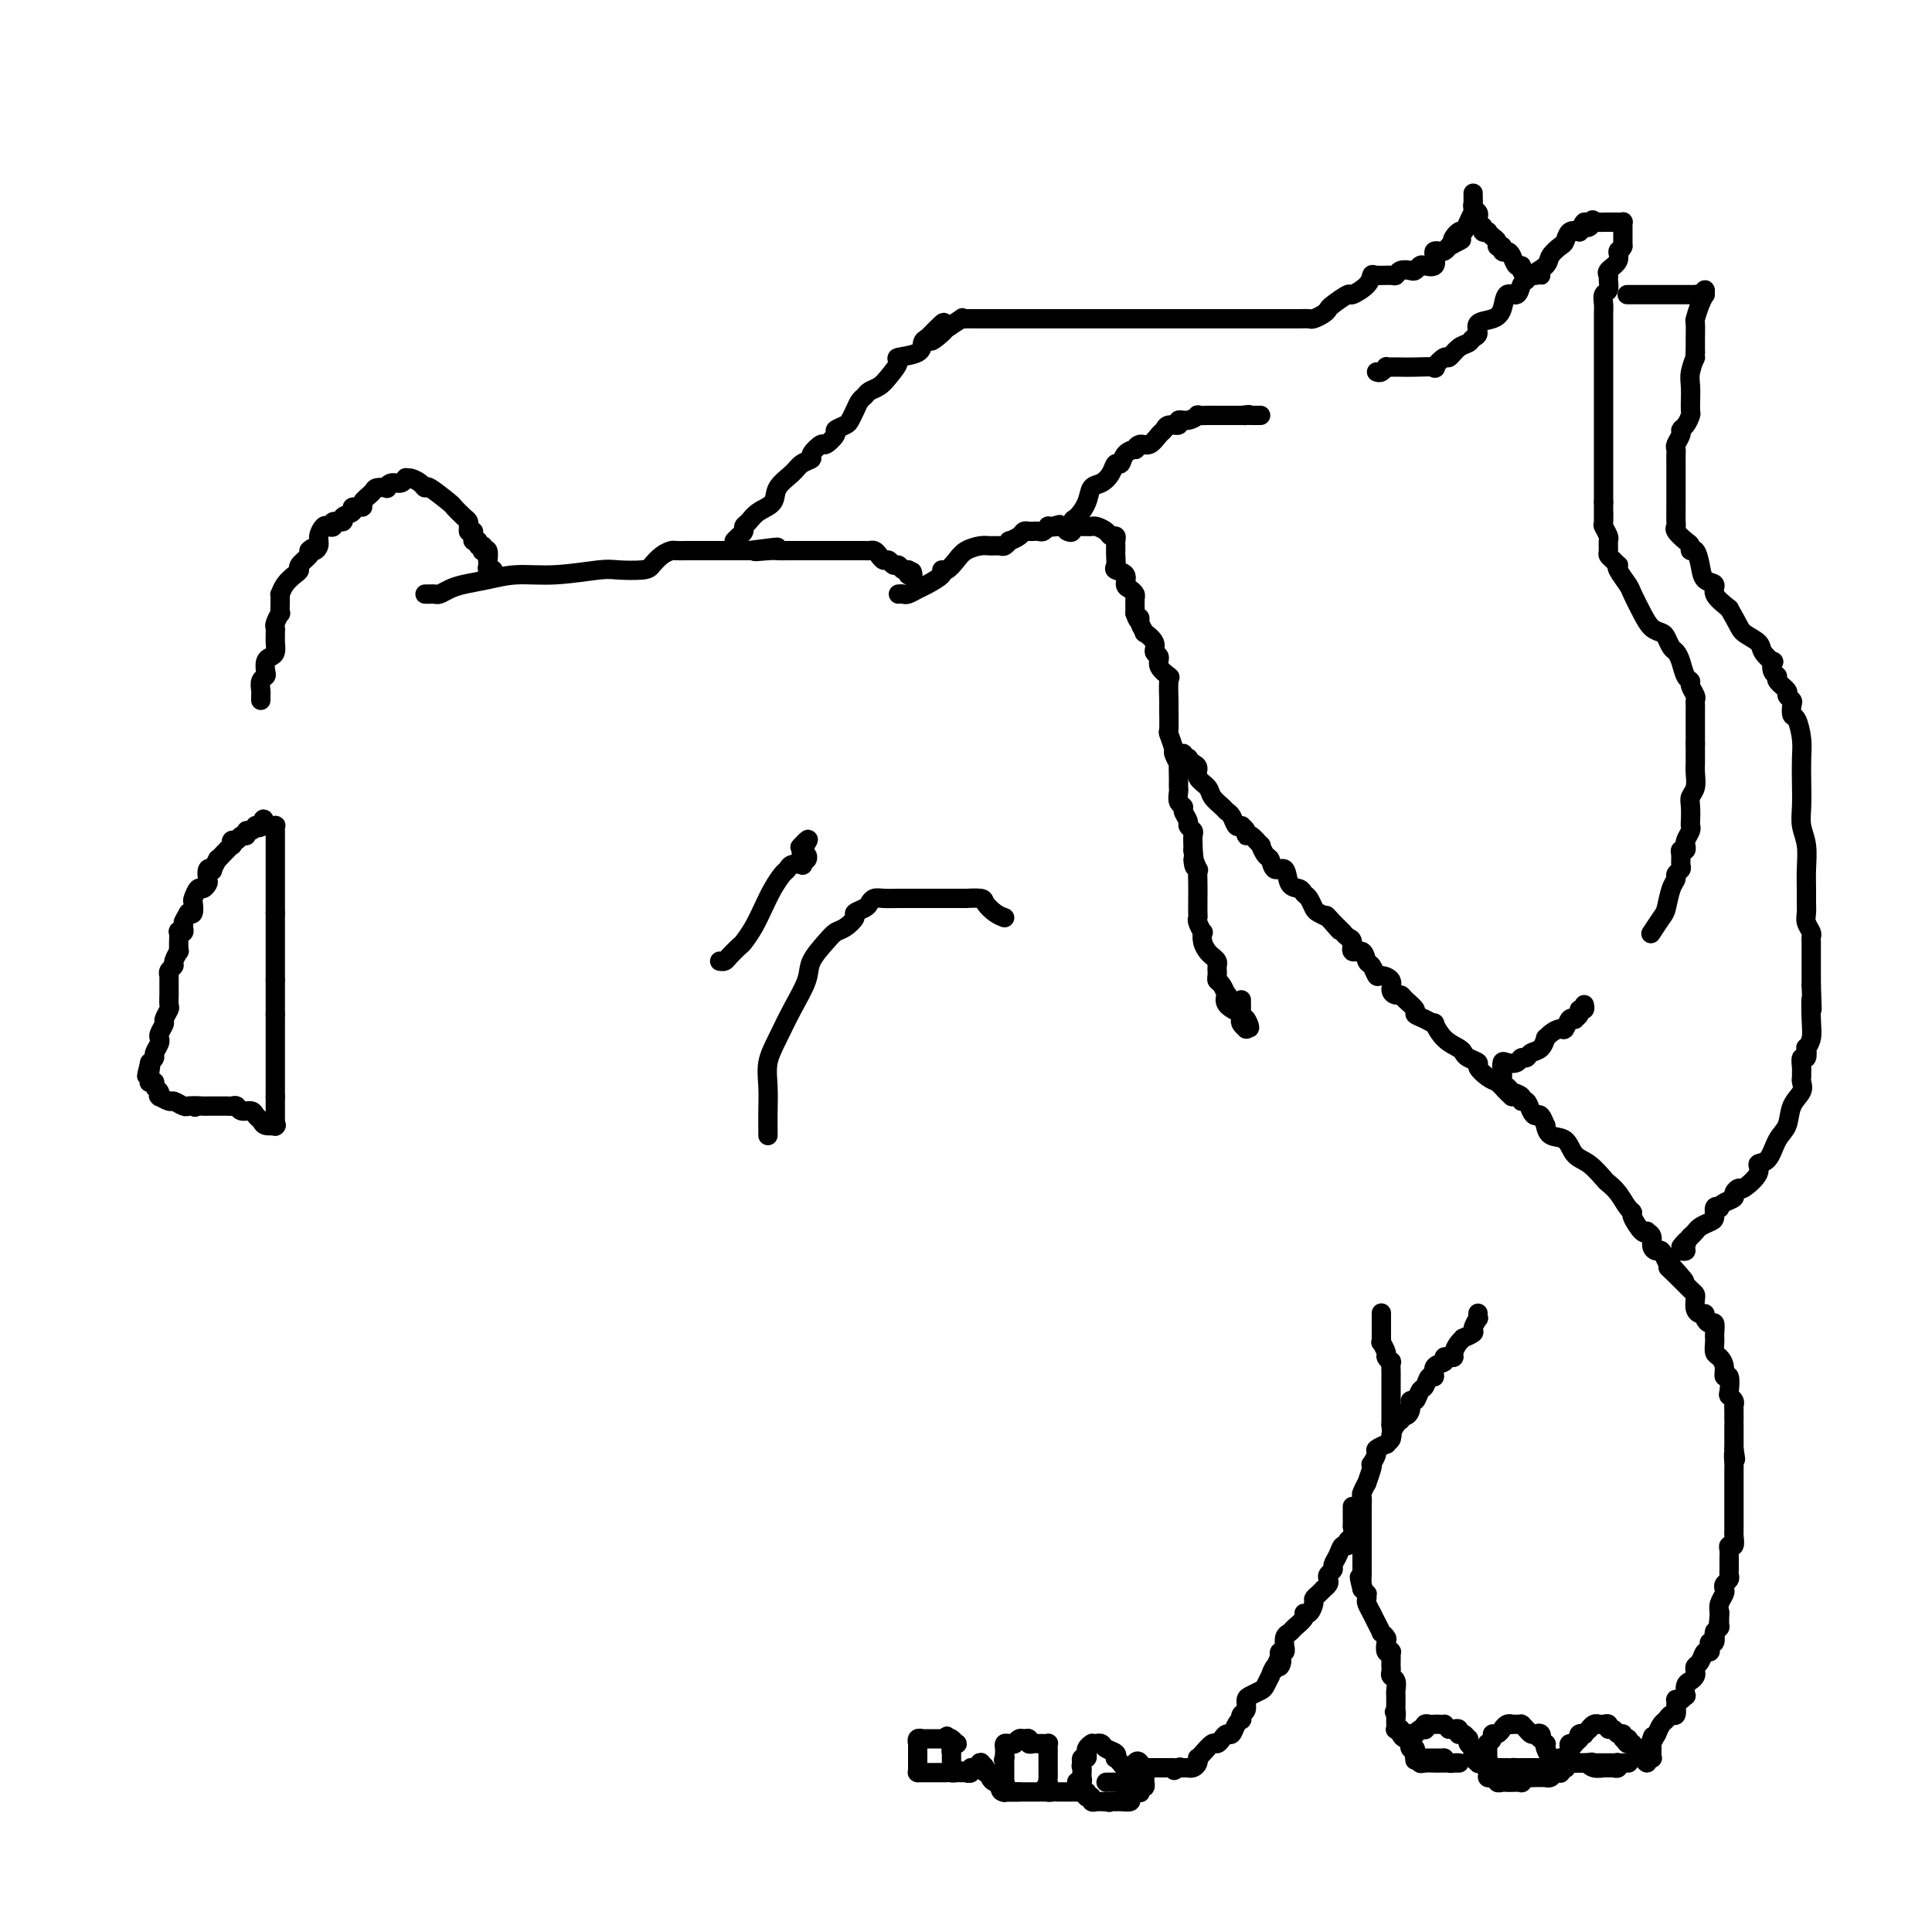 <svg viewBox='0 0 400 400' version='1.1' xmlns='http://www.w3.org/2000/svg' xmlns:xlink='http://www.w3.org/1999/xlink'><g fill='none' stroke='#000000' stroke-width='4' stroke-linecap='round' stroke-linejoin='round'><path d='M57,233c0.000,-0.054 0.000,-0.108 0,0c0.000,0.108 0.000,0.379 0,0c0.000,-0.379 -0.000,-1.407 0,-2c0.000,-0.593 -0.000,-0.750 0,-1c0.000,-0.250 0.000,-0.593 0,-1c-0.000,-0.407 0.000,-0.879 0,-1c0.000,-0.121 0.000,0.108 0,0c0.000,-0.108 0.000,-0.554 0,-1'/><path d='M57,227c0.000,-1.167 0.000,-1.083 0,-1c0.000,0.083 -0.000,0.167 0,0c0.000,-0.167 -0.000,-0.583 0,-1c0.000,-0.417 0.000,-0.834 0,-1c-0.000,-0.166 0.000,-0.082 0,0c0.000,0.082 0.000,0.163 0,0c0.000,-0.163 0.000,-0.570 0,-1c-0.000,-0.430 0.000,-0.885 0,-1c0.000,-0.115 -0.000,0.109 0,0c0.000,-0.109 0.000,-0.550 0,-1c-0.000,-0.450 0.000,-0.909 0,-1c0.000,-0.091 0.000,0.187 0,0c-0.000,-0.187 -0.000,-0.838 0,-1c0.000,-0.162 0.000,0.164 0,0c0.000,-0.164 0.000,-0.818 0,-1c0.000,-0.182 0.000,0.110 0,0c0.000,-0.110 0.000,-0.621 0,-1c0.000,-0.379 0.000,-0.625 0,-1c0.000,-0.375 0.000,-0.878 0,-1c0.000,-0.122 0.000,0.139 0,0c0.000,-0.139 0.000,-0.677 0,-1c0.000,-0.323 0.000,-0.430 0,-1c0.000,-0.570 0.000,-1.603 0,-2c0.000,-0.397 0.000,-0.158 0,0c0.000,0.158 0.000,0.235 0,0c0.000,-0.235 0.000,-0.781 0,-1c0.000,-0.219 0.000,-0.109 0,0'/><path d='M57,210c0.000,-2.813 0.000,-1.346 0,-1c0.000,0.346 -0.000,-0.429 0,-1c0.000,-0.571 -0.000,-0.937 0,-1c0.000,-0.063 0.000,0.176 0,0c-0.000,-0.176 0.000,-0.768 0,-1c0.000,-0.232 0.000,-0.104 0,0c0.000,0.104 0.000,0.185 0,0c-0.000,-0.185 0.000,-0.637 0,-1c0.000,-0.363 -0.000,-0.636 0,-1c0.000,-0.364 0.000,-0.818 0,-1c-0.000,-0.182 0.000,-0.091 0,0'/><path d='M57,203c0.000,-1.306 0.000,-1.071 0,-1c0.000,0.071 -0.000,-0.024 0,0c0.000,0.024 -0.000,0.165 0,0c0.000,-0.165 0.000,-0.635 0,-1c-0.000,-0.365 0.000,-0.623 0,-1c0.000,-0.377 0.000,-0.872 0,-1c0.000,-0.128 0.000,0.111 0,0c-0.000,-0.111 0.000,-0.573 0,-1c0.000,-0.427 -0.000,-0.817 0,-1c0.000,-0.183 0.000,-0.157 0,0c-0.000,0.157 0.000,0.445 0,0c0.000,-0.445 0.000,-1.622 0,-2c-0.000,-0.378 -0.000,0.043 0,0c0.000,-0.043 0.000,-0.550 0,-1c0.000,-0.450 0.000,-0.842 0,-1c0.000,-0.158 0.000,-0.080 0,0c0.000,0.080 0.000,0.162 0,0c0.000,-0.162 0.000,-0.568 0,-1c0.000,-0.432 0.000,-0.889 0,-1c0.000,-0.111 0.000,0.124 0,0c0.000,-0.124 0.000,-0.607 0,-1c0.000,-0.393 0.000,-0.697 0,-1'/><path d='M57,189c0.000,-2.041 0.000,-0.143 0,0c-0.000,0.143 -0.000,-1.468 0,-2c0.000,-0.532 0.000,0.016 0,0c-0.000,-0.016 -0.000,-0.596 0,-1c0.000,-0.404 0.000,-0.632 0,-1c-0.000,-0.368 -0.000,-0.876 0,-1c0.000,-0.124 0.000,0.136 0,0c-0.000,-0.136 -0.000,-0.666 0,-1c0.000,-0.334 0.000,-0.471 0,-1c-0.000,-0.529 -0.000,-1.451 0,-2c0.000,-0.549 0.000,-0.726 0,-1c-0.000,-0.274 -0.000,-0.647 0,-1c0.000,-0.353 0.000,-0.687 0,-1c-0.000,-0.313 -0.000,-0.605 0,-1c0.000,-0.395 0.000,-0.893 0,-1c-0.000,-0.107 -0.000,0.178 0,0c0.000,-0.178 0.000,-0.817 0,-1c-0.000,-0.183 -0.000,0.091 0,0c0.000,-0.091 0.001,-0.546 0,-1c-0.001,-0.454 -0.004,-0.906 0,-1c0.004,-0.094 0.016,0.171 0,0c-0.016,-0.171 -0.060,-0.778 0,-1c0.060,-0.222 0.222,-0.060 0,0c-0.222,0.060 -0.829,0.016 -1,0c-0.171,-0.016 0.094,-0.005 0,0c-0.094,0.005 -0.547,0.002 -1,0'/><path d='M55,171c-0.476,-2.783 -0.666,-0.742 -1,0c-0.334,0.742 -0.811,0.184 -1,0c-0.189,-0.184 -0.088,0.007 0,0c0.088,-0.007 0.164,-0.213 0,0c-0.164,0.213 -0.569,0.846 -1,1c-0.431,0.154 -0.890,-0.170 -1,0c-0.110,0.170 0.128,0.834 0,1c-0.128,0.166 -0.621,-0.168 -1,0c-0.379,0.168 -0.644,0.836 -1,1c-0.356,0.164 -0.803,-0.176 -1,0c-0.197,0.176 -0.143,0.868 0,1c0.143,0.132 0.374,-0.297 0,0c-0.374,0.297 -1.353,1.320 -2,2c-0.647,0.680 -0.962,1.018 -1,1c-0.038,-0.018 0.200,-0.390 0,0c-0.200,0.390 -0.837,1.543 -1,2c-0.163,0.457 0.150,0.218 0,0c-0.150,-0.218 -0.761,-0.414 -1,0c-0.239,0.414 -0.106,1.439 0,2c0.106,0.561 0.186,0.660 0,1c-0.186,0.340 -0.638,0.922 -1,1c-0.362,0.078 -0.636,-0.346 -1,0c-0.364,0.346 -0.819,1.464 -1,2c-0.181,0.536 -0.087,0.490 0,1c0.087,0.510 0.168,1.574 0,2c-0.168,0.426 -0.584,0.213 -1,0'/><path d='M39,189c-1.305,2.264 -1.068,1.926 -1,2c0.068,0.074 -0.034,0.562 0,1c0.034,0.438 0.205,0.825 0,1c-0.205,0.175 -0.787,0.137 -1,0c-0.213,-0.137 -0.057,-0.372 0,0c0.057,0.372 0.016,1.352 0,2c-0.016,0.648 -0.008,0.965 0,1c0.008,0.035 0.017,-0.212 0,0c-0.017,0.212 -0.061,0.883 0,1c0.061,0.117 0.227,-0.319 0,0c-0.227,0.319 -0.845,1.392 -1,2c-0.155,0.608 0.155,0.750 0,1c-0.155,0.250 -0.774,0.606 -1,1c-0.226,0.394 -0.061,0.825 0,1c0.061,0.175 0.016,0.093 0,0c-0.016,-0.093 -0.004,-0.199 0,0c0.004,0.199 0.001,0.701 0,1c-0.001,0.299 0.001,0.394 0,1c-0.001,0.606 -0.004,1.725 0,2c0.004,0.275 0.016,-0.292 0,0c-0.016,0.292 -0.061,1.444 0,2c0.061,0.556 0.227,0.517 0,1c-0.227,0.483 -0.846,1.488 -1,2c-0.154,0.512 0.156,0.532 0,1c-0.156,0.468 -0.778,1.386 -1,2c-0.222,0.614 -0.045,0.924 0,1c0.045,0.076 -0.043,-0.082 0,0c0.043,0.082 0.218,0.403 0,1c-0.218,0.597 -0.828,1.468 -1,2c-0.172,0.532 0.094,0.723 0,1c-0.094,0.277 -0.547,0.638 -1,1'/><path d='M31,220c-1.238,4.979 -0.331,1.926 0,1c0.331,-0.926 0.088,0.274 0,1c-0.088,0.726 -0.019,0.978 0,1c0.019,0.022 -0.010,-0.187 0,0c0.010,0.187 0.059,0.771 0,1c-0.059,0.229 -0.226,0.104 0,0c0.226,-0.104 0.846,-0.185 1,0c0.154,0.185 -0.157,0.637 0,1c0.157,0.363 0.781,0.637 1,1c0.219,0.363 0.032,0.814 0,1c-0.032,0.186 0.089,0.106 0,0c-0.089,-0.106 -0.389,-0.239 0,0c0.389,0.239 1.466,0.848 2,1c0.534,0.152 0.525,-0.155 1,0c0.475,0.155 1.436,0.773 2,1c0.564,0.227 0.733,0.065 1,0c0.267,-0.065 0.634,-0.032 1,0'/><path d='M40,229c0.979,0.464 -0.075,0.124 0,0c0.075,-0.124 1.277,-0.033 2,0c0.723,0.033 0.967,0.009 1,0c0.033,-0.009 -0.145,-0.002 0,0c0.145,0.002 0.612,0.001 1,0c0.388,-0.001 0.695,0.000 1,0c0.305,-0.000 0.607,-0.001 1,0c0.393,0.001 0.878,0.004 1,0c0.122,-0.004 -0.118,-0.016 0,0c0.118,0.016 0.595,0.060 1,0c0.405,-0.060 0.739,-0.224 1,0c0.261,0.224 0.450,0.834 1,1c0.550,0.166 1.461,-0.113 2,0c0.539,0.113 0.705,0.619 1,1c0.295,0.381 0.718,0.638 1,1c0.282,0.362 0.422,0.828 1,1c0.578,0.172 1.594,0.049 2,0c0.406,-0.049 0.203,-0.025 0,0'/><path d='M186,123c0.360,-0.026 0.721,-0.052 1,0c0.279,0.052 0.477,0.181 1,0c0.523,-0.181 1.372,-0.674 2,-1c0.628,-0.326 1.036,-0.485 2,-1c0.964,-0.515 2.484,-1.384 3,-2c0.516,-0.616 0.029,-0.978 0,-1c-0.029,-0.022 0.401,0.295 1,0c0.599,-0.295 1.369,-1.204 2,-2c0.631,-0.796 1.124,-1.480 2,-2c0.876,-0.520 2.134,-0.875 3,-1c0.866,-0.125 1.341,-0.019 2,0c0.659,0.019 1.504,-0.050 2,0c0.496,0.050 0.644,0.220 1,0c0.356,-0.220 0.921,-0.829 1,-1c0.079,-0.171 -0.329,0.098 0,0c0.329,-0.098 1.394,-0.562 2,-1c0.606,-0.438 0.754,-0.850 1,-1c0.246,-0.150 0.590,-0.039 1,0c0.410,0.039 0.884,0.007 1,0c0.116,-0.007 -0.127,0.012 0,0c0.127,-0.012 0.625,-0.056 1,0c0.375,0.056 0.626,0.211 1,0c0.374,-0.211 0.870,-0.788 1,-1c0.130,-0.212 -0.106,-0.061 0,0c0.106,0.061 0.553,0.030 1,0'/><path d='M218,109c2.750,-0.774 0.624,-0.207 0,0c-0.624,0.207 0.253,0.056 1,0c0.747,-0.056 1.365,-0.016 2,0c0.635,0.016 1.287,0.007 2,0c0.713,-0.007 1.486,-0.012 2,0c0.514,0.012 0.768,0.041 1,0c0.232,-0.041 0.440,-0.152 1,0c0.560,0.152 1.470,0.567 2,1c0.530,0.433 0.678,0.886 1,1c0.322,0.114 0.818,-0.109 1,0c0.182,0.109 0.049,0.550 0,1c-0.049,0.450 -0.013,0.907 0,1c0.013,0.093 0.004,-0.179 0,0c-0.004,0.179 -0.003,0.808 0,1c0.003,0.192 0.009,-0.052 0,0c-0.009,0.052 -0.031,0.399 0,1c0.031,0.601 0.116,1.456 0,2c-0.116,0.544 -0.434,0.776 0,1c0.434,0.224 1.619,0.440 2,1c0.381,0.560 -0.041,1.463 0,2c0.041,0.537 0.547,0.707 1,1c0.453,0.293 0.853,0.707 1,1c0.147,0.293 0.039,0.463 0,1c-0.039,0.537 -0.011,1.439 0,2c0.011,0.561 0.006,0.780 0,1'/><path d='M235,127c0.864,2.521 1.024,1.322 1,1c-0.024,-0.322 -0.232,0.232 0,1c0.232,0.768 0.904,1.749 1,2c0.096,0.251 -0.383,-0.229 0,0c0.383,0.229 1.627,1.165 2,2c0.373,0.835 -0.124,1.569 0,2c0.124,0.431 0.870,0.561 1,1c0.130,0.439 -0.358,1.189 0,2c0.358,0.811 1.560,1.682 2,2c0.440,0.318 0.117,0.082 0,1c-0.117,0.918 -0.027,2.989 0,4c0.027,1.011 -0.008,0.962 0,2c0.008,1.038 0.058,3.162 0,4c-0.058,0.838 -0.226,0.390 0,1c0.226,0.610 0.845,2.279 1,3c0.155,0.721 -0.155,0.494 0,1c0.155,0.506 0.773,1.747 1,2c0.227,0.253 0.061,-0.480 0,0c-0.061,0.480 -0.017,2.174 0,3c0.017,0.826 0.009,0.785 0,1c-0.009,0.215 -0.018,0.687 0,1c0.018,0.313 0.061,0.469 0,1c-0.061,0.531 -0.228,1.438 0,2c0.228,0.562 0.849,0.781 1,1c0.151,0.219 -0.170,0.439 0,1c0.170,0.561 0.830,1.463 1,2c0.170,0.537 -0.151,0.707 0,1c0.151,0.293 0.772,0.707 1,1c0.228,0.293 0.061,0.463 0,1c-0.061,0.537 -0.018,1.439 0,2c0.018,0.561 0.009,0.780 0,1'/><path d='M247,176c0.713,5.890 -0.005,2.616 0,2c0.005,-0.616 0.733,1.425 1,2c0.267,0.575 0.072,-0.316 0,0c-0.072,0.316 -0.020,1.837 0,3c0.020,1.163 0.009,1.966 0,3c-0.009,1.034 -0.016,2.300 0,3c0.016,0.700 0.056,0.834 0,1c-0.056,0.166 -0.208,0.363 0,1c0.208,0.637 0.777,1.715 1,2c0.223,0.285 0.102,-0.222 0,0c-0.102,0.222 -0.185,1.172 0,2c0.185,0.828 0.638,1.532 1,2c0.362,0.468 0.633,0.699 1,1c0.367,0.301 0.831,0.672 1,1c0.169,0.328 0.045,0.613 0,1c-0.045,0.387 -0.009,0.876 0,1c0.009,0.124 -0.008,-0.116 0,0c0.008,0.116 0.041,0.590 0,1c-0.041,0.410 -0.158,0.757 0,1c0.158,0.243 0.589,0.384 1,1c0.411,0.616 0.800,1.709 1,2c0.200,0.291 0.210,-0.221 0,0c-0.210,0.221 -0.641,1.173 0,2c0.641,0.827 2.354,1.528 3,2c0.646,0.472 0.226,0.716 0,1c-0.226,0.284 -0.257,0.609 0,1c0.257,0.391 0.801,0.847 1,1c0.199,0.153 0.054,0.003 0,0c-0.054,-0.003 -0.015,0.142 0,0c0.015,-0.142 0.008,-0.571 0,-1'/><path d='M258,212c1.298,2.065 0.544,-0.274 0,-1c-0.544,-0.726 -0.878,0.159 -1,0c-0.122,-0.159 -0.033,-1.362 0,-2c0.033,-0.638 0.009,-0.710 0,-1c-0.009,-0.290 -0.003,-0.797 0,-1c0.003,-0.203 0.001,-0.101 0,0'/><path d='M245,156c-0.119,0.416 -0.238,0.832 0,1c0.238,0.168 0.832,0.090 1,0c0.168,-0.090 -0.092,-0.190 0,0c0.092,0.190 0.534,0.669 1,1c0.466,0.331 0.955,0.512 1,1c0.045,0.488 -0.353,1.283 0,2c0.353,0.717 1.457,1.357 2,2c0.543,0.643 0.527,1.290 1,2c0.473,0.710 1.437,1.482 2,2c0.563,0.518 0.726,0.780 1,1c0.274,0.220 0.661,0.398 1,1c0.339,0.602 0.631,1.628 1,2c0.369,0.372 0.816,0.090 1,0c0.184,-0.090 0.103,0.012 0,0c-0.103,-0.012 -0.230,-0.139 0,0c0.230,0.139 0.817,0.543 1,1c0.183,0.457 -0.039,0.967 0,1c0.039,0.033 0.339,-0.410 1,0c0.661,0.410 1.681,1.673 2,2c0.319,0.327 -0.065,-0.283 0,0c0.065,0.283 0.580,1.459 1,2c0.420,0.541 0.746,0.445 1,1c0.254,0.555 0.435,1.760 1,2c0.565,0.240 1.513,-0.484 2,0c0.487,0.484 0.512,2.175 1,3c0.488,0.825 1.439,0.784 2,1c0.561,0.216 0.730,0.688 1,1c0.270,0.312 0.639,0.465 1,1c0.361,0.535 0.712,1.452 1,2c0.288,0.548 0.511,0.728 1,1c0.489,0.272 1.245,0.636 2,1'/><path d='M275,190c4.592,5.211 1.072,1.238 0,0c-1.072,-1.238 0.304,0.260 1,1c0.696,0.740 0.713,0.722 1,1c0.287,0.278 0.846,0.853 1,1c0.154,0.147 -0.096,-0.134 0,0c0.096,0.134 0.536,0.684 1,1c0.464,0.316 0.950,0.398 1,1c0.050,0.602 -0.337,1.724 0,2c0.337,0.276 1.398,-0.295 2,0c0.602,0.295 0.743,1.454 1,2c0.257,0.546 0.628,0.478 1,1c0.372,0.522 0.743,1.632 1,2c0.257,0.368 0.398,-0.007 1,0c0.602,0.007 1.666,0.396 2,1c0.334,0.604 -0.060,1.422 0,2c0.060,0.578 0.575,0.914 1,1c0.425,0.086 0.760,-0.080 1,0c0.240,0.080 0.384,0.404 1,1c0.616,0.596 1.705,1.464 2,2c0.295,0.536 -0.203,0.742 0,1c0.203,0.258 1.109,0.570 2,1c0.891,0.430 1.769,0.980 2,1c0.231,0.020 -0.185,-0.489 0,0c0.185,0.489 0.972,1.977 2,3c1.028,1.023 2.298,1.583 3,2c0.702,0.417 0.835,0.693 1,1c0.165,0.307 0.362,0.646 1,1c0.638,0.354 1.717,0.724 2,1c0.283,0.276 -0.232,0.459 0,1c0.232,0.541 1.209,1.440 2,2c0.791,0.560 1.395,0.780 2,1'/><path d='M310,224c5.588,5.500 2.057,2.248 1,1c-1.057,-1.248 0.361,-0.494 1,0c0.639,0.494 0.500,0.727 1,1c0.500,0.273 1.640,0.585 2,1c0.360,0.415 -0.058,0.932 0,1c0.058,0.068 0.594,-0.313 1,0c0.406,0.313 0.683,1.322 1,2c0.317,0.678 0.675,1.026 1,1c0.325,-0.026 0.619,-0.426 1,0c0.381,0.426 0.850,1.679 1,2c0.150,0.321 -0.018,-0.291 0,0c0.018,0.291 0.222,1.486 1,2c0.778,0.514 2.130,0.347 3,1c0.870,0.653 1.258,2.127 2,3c0.742,0.873 1.837,1.144 3,2c1.163,0.856 2.393,2.296 3,3c0.607,0.704 0.592,0.673 1,1c0.408,0.327 1.240,1.013 2,2c0.760,0.987 1.447,2.275 2,3c0.553,0.725 0.970,0.887 1,1c0.030,0.113 -0.328,0.176 0,1c0.328,0.824 1.341,2.409 2,3c0.659,0.591 0.964,0.187 1,0c0.036,-0.187 -0.198,-0.157 0,0c0.198,0.157 0.826,0.441 1,1c0.174,0.559 -0.108,1.393 0,2c0.108,0.607 0.606,0.987 1,1c0.394,0.013 0.683,-0.343 1,0c0.317,0.343 0.662,1.384 1,2c0.338,0.616 0.669,0.808 1,1'/><path d='M346,262c5.553,6.089 1.436,2.313 0,1c-1.436,-1.313 -0.189,-0.163 1,1c1.189,1.163 2.321,2.340 3,3c0.679,0.660 0.904,0.803 1,1c0.096,0.197 0.064,0.448 0,1c-0.064,0.552 -0.158,1.406 0,2c0.158,0.594 0.568,0.928 1,1c0.432,0.072 0.886,-0.118 1,0c0.114,0.118 -0.113,0.543 0,1c0.113,0.457 0.566,0.945 1,1c0.434,0.055 0.848,-0.323 1,0c0.152,0.323 0.040,1.347 0,2c-0.040,0.653 -0.008,0.934 0,1c0.008,0.066 -0.008,-0.082 0,0c0.008,0.082 0.040,0.394 0,1c-0.040,0.606 -0.151,1.504 0,2c0.151,0.496 0.562,0.588 1,1c0.438,0.412 0.901,1.143 1,2c0.099,0.857 -0.166,1.840 0,2c0.166,0.160 0.762,-0.504 1,0c0.238,0.504 0.116,2.175 0,3c-0.116,0.825 -0.227,0.803 0,1c0.227,0.197 0.793,0.613 1,1c0.207,0.387 0.055,0.747 0,1c-0.055,0.253 -0.015,0.400 0,1c0.015,0.600 0.004,1.651 0,2c-0.004,0.349 -0.001,-0.006 0,0c0.001,0.006 0.000,0.373 0,1c-0.000,0.627 -0.000,1.515 0,2c0.000,0.485 0.000,0.567 0,1c-0.000,0.433 -0.000,1.216 0,2'/><path d='M359,300c0.619,3.826 0.166,1.392 0,1c-0.166,-0.392 -0.044,1.257 0,2c0.044,0.743 0.012,0.580 0,1c-0.012,0.420 -0.003,1.422 0,2c0.003,0.578 0.001,0.733 0,1c-0.001,0.267 -0.000,0.645 0,1c0.000,0.355 0.000,0.688 0,1c-0.000,0.312 -0.000,0.605 0,1c0.000,0.395 0.000,0.892 0,1c-0.000,0.108 0.000,-0.175 0,0c-0.000,0.175 -0.000,0.806 0,1c0.000,0.194 0.000,-0.050 0,0c-0.000,0.050 -0.000,0.393 0,1c0.000,0.607 0.001,1.477 0,2c-0.001,0.523 -0.004,0.700 0,1c0.004,0.300 0.015,0.724 0,1c-0.015,0.276 -0.057,0.402 0,1c0.057,0.598 0.211,1.666 0,2c-0.211,0.334 -0.789,-0.065 -1,0c-0.211,0.065 -0.057,0.595 0,1c0.057,0.405 0.015,0.686 0,1c-0.015,0.314 -0.003,0.662 0,1c0.003,0.338 -0.003,0.668 0,1c0.003,0.332 0.015,0.667 0,1c-0.015,0.333 -0.055,0.666 0,1c0.055,0.334 0.207,0.670 0,1c-0.207,0.330 -0.774,0.655 -1,1c-0.226,0.345 -0.112,0.711 0,1c0.112,0.289 0.223,0.501 0,1c-0.223,0.499 -0.778,1.285 -1,2c-0.222,0.715 -0.111,1.357 0,2'/><path d='M356,334c-0.460,5.151 -0.109,1.027 0,0c0.109,-1.027 -0.024,1.043 0,2c0.024,0.957 0.203,0.800 0,1c-0.203,0.200 -0.790,0.757 -1,1c-0.210,0.243 -0.042,0.173 0,0c0.042,-0.173 -0.040,-0.448 0,0c0.040,0.448 0.204,1.621 0,2c-0.204,0.379 -0.775,-0.035 -1,0c-0.225,0.035 -0.102,0.520 0,1c0.102,0.480 0.185,0.955 0,1c-0.185,0.045 -0.637,-0.339 -1,0c-0.363,0.339 -0.636,1.401 -1,2c-0.364,0.599 -0.819,0.737 -1,1c-0.181,0.263 -0.087,0.653 0,1c0.087,0.347 0.168,0.652 0,1c-0.168,0.348 -0.584,0.738 -1,1c-0.416,0.262 -0.833,0.396 -1,1c-0.167,0.604 -0.083,1.677 0,2c0.083,0.323 0.166,-0.105 0,0c-0.166,0.105 -0.581,0.744 -1,1c-0.419,0.256 -0.844,0.129 -1,0c-0.156,-0.129 -0.045,-0.260 0,0c0.045,0.260 0.023,0.910 0,1c-0.023,0.090 -0.048,-0.380 0,0c0.048,0.380 0.167,1.610 0,2c-0.167,0.390 -0.622,-0.060 -1,0c-0.378,0.060 -0.679,0.632 -1,1c-0.321,0.368 -0.663,0.534 -1,1c-0.337,0.466 -0.668,1.233 -1,2'/><path d='M343,359c-2.238,4.111 -1.332,1.889 -1,1c0.332,-0.889 0.089,-0.446 0,0c-0.089,0.446 -0.024,0.894 0,1c0.024,0.106 0.006,-0.129 0,0c-0.006,0.129 -0.001,0.623 0,1c0.001,0.377 -0.004,0.636 0,1c0.004,0.364 0.016,0.834 0,1c-0.016,0.166 -0.061,0.027 0,0c0.061,-0.027 0.226,0.059 0,0c-0.226,-0.059 -0.844,-0.264 -1,0c-0.156,0.264 0.151,0.997 0,1c-0.151,0.003 -0.761,-0.725 -1,-1c-0.239,-0.275 -0.106,-0.098 0,0c0.106,0.098 0.186,0.117 0,0c-0.186,-0.117 -0.637,-0.372 -1,-1c-0.363,-0.628 -0.636,-1.631 -1,-2c-0.364,-0.369 -0.818,-0.106 -1,0c-0.182,0.106 -0.091,0.053 0,0'/><path d='M337,361c-0.620,-0.558 -0.170,0.048 0,0c0.170,-0.048 0.060,-0.749 0,-1c-0.060,-0.251 -0.072,-0.052 0,0c0.072,0.052 0.227,-0.043 0,0c-0.227,0.043 -0.835,0.223 -1,0c-0.165,-0.223 0.114,-0.848 0,-1c-0.114,-0.152 -0.622,0.170 -1,0c-0.378,-0.170 -0.627,-0.830 -1,-1c-0.373,-0.170 -0.870,0.151 -1,0c-0.130,-0.151 0.106,-0.774 0,-1c-0.106,-0.226 -0.554,-0.057 -1,0c-0.446,0.057 -0.889,0.000 -1,0c-0.111,-0.000 0.110,0.056 0,0c-0.110,-0.056 -0.550,-0.225 -1,0c-0.450,0.225 -0.909,0.844 -1,1c-0.091,0.156 0.186,-0.152 0,0c-0.186,0.152 -0.833,0.762 -1,1c-0.167,0.238 0.147,0.102 0,0c-0.147,-0.102 -0.756,-0.172 -1,0c-0.244,0.172 -0.122,0.586 0,1'/><path d='M327,360c-0.863,0.404 -0.021,-0.086 0,0c0.021,0.086 -0.778,0.749 -1,1c-0.222,0.251 0.133,0.092 0,0c-0.133,-0.092 -0.752,-0.115 -1,0c-0.248,0.115 -0.123,0.370 0,1c0.123,0.630 0.243,1.637 0,2c-0.243,0.363 -0.849,0.083 -1,0c-0.151,-0.083 0.153,0.031 0,0c-0.153,-0.031 -0.763,-0.209 -1,0c-0.237,0.209 -0.101,0.804 0,1c0.101,0.196 0.167,-0.006 0,0c-0.167,0.006 -0.567,0.222 -1,0c-0.433,-0.222 -0.900,-0.882 -1,-1c-0.100,-0.118 0.166,0.304 0,0c-0.166,-0.304 -0.763,-1.336 -1,-2c-0.237,-0.664 -0.115,-0.962 0,-1c0.115,-0.038 0.223,0.182 0,0c-0.223,-0.182 -0.778,-0.766 -1,-1c-0.222,-0.234 -0.111,-0.117 0,0'/><path d='M319,360c-0.632,-0.559 -0.210,0.044 0,0c0.210,-0.044 0.210,-0.733 0,-1c-0.210,-0.267 -0.631,-0.110 -1,0c-0.369,0.110 -0.687,0.173 -1,0c-0.313,-0.173 -0.623,-0.582 -1,-1c-0.377,-0.418 -0.823,-0.844 -1,-1c-0.177,-0.156 -0.085,-0.041 0,0c0.085,0.041 0.164,0.010 0,0c-0.164,-0.010 -0.570,0.001 -1,0c-0.430,-0.001 -0.885,-0.016 -1,0c-0.115,0.016 0.110,0.061 0,0c-0.110,-0.061 -0.555,-0.227 -1,0c-0.445,0.227 -0.889,0.848 -1,1c-0.111,0.152 0.110,-0.166 0,0c-0.110,0.166 -0.551,0.814 -1,1c-0.449,0.186 -0.905,-0.091 -1,0c-0.095,0.091 0.171,0.549 0,1c-0.171,0.451 -0.778,0.895 -1,1c-0.222,0.105 -0.060,-0.129 0,0c0.060,0.129 0.016,0.622 0,1c-0.016,0.378 -0.004,0.640 0,1c0.004,0.360 0.001,0.817 0,1c-0.001,0.183 -0.001,0.091 0,0'/><path d='M308,364c-0.709,1.099 0.020,0.347 0,0c-0.020,-0.347 -0.787,-0.289 -1,0c-0.213,0.289 0.129,0.808 0,1c-0.129,0.192 -0.729,0.055 -1,0c-0.271,-0.055 -0.215,-0.029 0,0c0.215,0.029 0.587,0.060 1,0c0.413,-0.060 0.866,-0.212 1,0c0.134,0.212 -0.053,0.789 0,1c0.053,0.211 0.344,0.057 1,0c0.656,-0.057 1.677,-0.015 2,0c0.323,0.015 -0.050,0.004 0,0c0.050,-0.004 0.525,-0.002 1,0'/><path d='M312,366c0.802,0.309 0.806,0.083 1,0c0.194,-0.083 0.578,-0.022 1,0c0.422,0.022 0.883,0.006 1,0c0.117,-0.006 -0.110,-0.002 0,0c0.110,0.002 0.555,0.000 1,0c0.445,-0.000 0.889,-0.000 1,0c0.111,0.000 -0.110,0.000 0,0c0.110,-0.000 0.550,-0.000 1,0c0.450,0.000 0.909,0.000 1,0c0.091,-0.000 -0.186,-0.000 0,0c0.186,0.000 0.836,0.000 1,0c0.164,-0.000 -0.159,-0.000 0,0c0.159,0.000 0.799,0.001 1,0c0.201,-0.001 -0.038,-0.004 0,0c0.038,0.004 0.352,0.015 1,0c0.648,-0.015 1.630,-0.057 2,0c0.370,0.057 0.127,0.211 0,0c-0.127,-0.211 -0.139,-0.789 0,-1c0.139,-0.211 0.429,-0.057 1,0c0.571,0.057 1.423,0.015 2,0c0.577,-0.015 0.879,-0.004 1,0c0.121,0.004 0.060,0.002 0,0'/><path d='M328,365c2.670,-0.215 1.345,-0.254 1,0c-0.345,0.254 0.289,0.801 1,1c0.711,0.199 1.497,0.050 2,0c0.503,-0.050 0.721,0.001 1,0c0.279,-0.001 0.618,-0.053 1,0c0.382,0.053 0.806,0.210 1,0c0.194,-0.210 0.158,-0.788 0,-1c-0.158,-0.212 -0.436,-0.057 0,0c0.436,0.057 1.588,0.015 2,0c0.412,-0.015 0.083,-0.004 0,0c-0.083,0.004 0.078,0.001 0,0c-0.078,-0.001 -0.396,-0.000 -1,0c-0.604,0.000 -1.495,0.000 -2,0c-0.505,-0.000 -0.625,-0.000 -1,0c-0.375,0.000 -1.004,0.000 -2,0c-0.996,-0.000 -2.360,-0.000 -3,0c-0.640,0.000 -0.557,0.000 -1,0c-0.443,-0.000 -1.412,-0.000 -2,0c-0.588,0.000 -0.794,0.000 -1,0'/><path d='M324,365c-1.718,-0.220 -0.512,-0.269 0,0c0.512,0.269 0.330,0.856 0,1c-0.330,0.144 -0.809,-0.154 -1,0c-0.191,0.154 -0.094,0.759 0,1c0.094,0.241 0.183,0.117 0,0c-0.183,-0.117 -0.640,-0.228 -1,0c-0.360,0.228 -0.623,0.793 -1,1c-0.377,0.207 -0.870,0.055 -1,0c-0.130,-0.055 0.101,-0.015 0,0c-0.101,0.015 -0.534,0.003 -1,0c-0.466,-0.003 -0.966,0.003 -1,0c-0.034,-0.003 0.399,-0.015 0,0c-0.399,0.015 -1.630,0.057 -2,0c-0.370,-0.057 0.122,-0.211 0,0c-0.122,0.211 -0.859,0.788 -1,1c-0.141,0.212 0.312,0.058 0,0c-0.312,-0.058 -1.389,-0.019 -2,0c-0.611,0.019 -0.755,0.019 -1,0c-0.245,-0.019 -0.591,-0.057 -1,0c-0.409,0.057 -0.879,0.209 -1,0c-0.121,-0.209 0.109,-0.780 0,-1c-0.109,-0.220 -0.555,-0.090 -1,0c-0.445,0.090 -0.889,0.140 -1,0c-0.111,-0.140 0.111,-0.468 0,-1c-0.111,-0.532 -0.556,-1.266 -1,-2'/><path d='M307,365c-1.171,-0.630 -1.099,-0.207 -1,0c0.099,0.207 0.224,0.196 0,0c-0.224,-0.196 -0.796,-0.577 -1,-1c-0.204,-0.423 -0.041,-0.888 0,-1c0.041,-0.112 -0.041,0.129 0,0c0.041,-0.129 0.204,-0.627 0,-1c-0.204,-0.373 -0.777,-0.622 -1,-1c-0.223,-0.378 -0.098,-0.886 0,-1c0.098,-0.114 0.170,0.167 0,0c-0.170,-0.167 -0.581,-0.780 -1,-1c-0.419,-0.220 -0.847,-0.045 -1,0c-0.153,0.045 -0.031,-0.041 0,0c0.031,0.041 -0.030,0.207 0,0c0.030,-0.207 0.152,-0.787 0,-1c-0.152,-0.213 -0.580,-0.057 -1,0c-0.420,0.057 -0.834,0.016 -1,0c-0.166,-0.016 -0.083,-0.008 0,0'/><path d='M300,358c-1.265,-1.309 -0.927,-1.083 -1,-1c-0.073,0.083 -0.558,0.023 -1,0c-0.442,-0.023 -0.840,-0.007 -1,0c-0.160,0.007 -0.082,0.006 0,0c0.082,-0.006 0.166,-0.015 0,0c-0.166,0.015 -0.583,0.056 -1,0c-0.417,-0.056 -0.833,-0.207 -1,0c-0.167,0.207 -0.083,0.773 0,1c0.083,0.227 0.167,0.114 0,0c-0.167,-0.114 -0.584,-0.228 -1,0c-0.416,0.228 -0.829,0.797 -1,1c-0.171,0.203 -0.098,0.041 0,0c0.098,-0.041 0.222,0.041 0,0c-0.222,-0.041 -0.791,-0.204 -1,0c-0.209,0.204 -0.057,0.776 0,1c0.057,0.224 0.019,0.102 0,0c-0.019,-0.102 -0.019,-0.182 0,0c0.019,0.182 0.057,0.626 0,1c-0.057,0.374 -0.208,0.678 0,1c0.208,0.322 0.774,0.664 1,1c0.226,0.336 0.113,0.668 0,1'/><path d='M293,364c-0.138,0.924 0.018,0.233 0,0c-0.018,-0.233 -0.208,-0.010 0,0c0.208,0.010 0.816,-0.193 1,0c0.184,0.193 -0.054,0.784 0,1c0.054,0.216 0.401,0.058 1,0c0.599,-0.058 1.452,-0.016 2,0c0.548,0.016 0.792,0.004 1,0c0.208,-0.004 0.381,-0.001 1,0c0.619,0.001 1.682,0.000 2,0c0.318,-0.000 -0.111,-0.000 0,0c0.111,0.000 0.763,0.000 1,0c0.237,-0.000 0.061,-0.000 0,0c-0.061,0.000 -0.005,0.001 0,0c0.005,-0.001 -0.040,-0.003 0,0c0.040,0.003 0.165,0.011 0,0c-0.165,-0.011 -0.621,-0.041 -1,0c-0.379,0.041 -0.680,0.155 -1,0c-0.320,-0.155 -0.660,-0.577 -1,-1'/><path d='M299,364c0.750,-0.000 -0.376,-0.000 -1,0c-0.624,0.000 -0.745,0.001 -1,0c-0.255,-0.001 -0.643,-0.004 -1,0c-0.357,0.004 -0.685,0.016 -1,0c-0.315,-0.016 -0.619,-0.060 -1,0c-0.381,0.060 -0.838,0.224 -1,0c-0.162,-0.224 -0.029,-0.834 0,-1c0.029,-0.166 -0.048,0.114 0,0c0.048,-0.114 0.219,-0.622 0,-1c-0.219,-0.378 -0.828,-0.627 -1,-1c-0.172,-0.373 0.094,-0.871 0,-1c-0.094,-0.129 -0.547,0.110 -1,0c-0.453,-0.110 -0.906,-0.568 -1,-1c-0.094,-0.432 0.171,-0.837 0,-1c-0.171,-0.163 -0.778,-0.082 -1,0c-0.222,0.082 -0.060,0.166 0,0c0.060,-0.166 0.016,-0.583 0,-1c-0.016,-0.417 -0.004,-0.833 0,-1c0.004,-0.167 0.001,-0.083 0,0c-0.001,0.083 -0.000,0.167 0,0c0.000,-0.167 0.000,-0.583 0,-1'/><path d='M289,355c-0.619,-1.345 -0.166,-0.207 0,0c0.166,0.207 0.045,-0.519 0,-1c-0.045,-0.481 -0.012,-0.719 0,-1c0.012,-0.281 0.004,-0.604 0,-1c-0.004,-0.396 -0.005,-0.866 0,-1c0.005,-0.134 0.015,0.066 0,0c-0.015,-0.066 -0.057,-0.399 0,-1c0.057,-0.601 0.211,-1.469 0,-2c-0.211,-0.531 -0.789,-0.724 -1,-1c-0.211,-0.276 -0.057,-0.634 0,-1c0.057,-0.366 0.016,-0.740 0,-1c-0.016,-0.260 -0.008,-0.408 0,-1c0.008,-0.592 0.016,-1.630 0,-2c-0.016,-0.370 -0.056,-0.074 0,0c0.056,0.074 0.207,-0.075 0,0c-0.207,0.075 -0.773,0.375 -1,0c-0.227,-0.375 -0.116,-1.427 0,-2c0.116,-0.573 0.237,-0.669 0,-1c-0.237,-0.331 -0.833,-0.896 -1,-1c-0.167,-0.104 0.095,0.252 0,0c-0.095,-0.252 -0.547,-1.114 -1,-2c-0.453,-0.886 -0.906,-1.797 -1,-2c-0.094,-0.203 0.172,0.300 0,0c-0.172,-0.300 -0.781,-1.404 -1,-2c-0.219,-0.596 -0.048,-0.686 0,-1c0.048,-0.314 -0.025,-0.854 0,-1c0.025,-0.146 0.150,0.101 0,0c-0.150,-0.101 -0.575,-0.551 -1,-1'/><path d='M282,329c-1.083,-4.282 -0.290,-1.988 0,-1c0.290,0.988 0.078,0.669 0,0c-0.078,-0.669 -0.021,-1.689 0,-2c0.021,-0.311 0.006,0.085 0,0c-0.006,-0.085 -0.001,-0.653 0,-1c0.001,-0.347 0.000,-0.473 0,-1c-0.000,-0.527 -0.000,-1.454 0,-2c0.000,-0.546 0.000,-0.709 0,-1c-0.000,-0.291 -0.000,-0.708 0,-1c0.000,-0.292 -0.000,-0.458 0,-1c0.000,-0.542 0.000,-1.460 0,-2c-0.000,-0.540 -0.000,-0.703 0,-1c0.000,-0.297 0.000,-0.728 0,-1c-0.000,-0.272 -0.001,-0.386 0,-1c0.001,-0.614 0.004,-1.728 0,-2c-0.004,-0.272 -0.016,0.298 0,0c0.016,-0.298 0.061,-1.463 0,-2c-0.061,-0.537 -0.226,-0.446 0,-1c0.226,-0.554 0.844,-1.754 1,-2c0.156,-0.246 -0.150,0.463 0,0c0.150,-0.463 0.756,-2.099 1,-3c0.244,-0.901 0.126,-1.069 0,-1c-0.126,0.069 -0.259,0.373 0,0c0.259,-0.373 0.911,-1.424 1,-2c0.089,-0.576 -0.383,-0.678 0,-1c0.383,-0.322 1.622,-0.863 2,-1c0.378,-0.137 -0.106,0.132 0,0c0.106,-0.132 0.802,-0.664 1,-1c0.198,-0.336 -0.100,-0.475 0,-1c0.100,-0.525 0.600,-1.436 1,-2c0.400,-0.564 0.700,-0.782 1,-1'/><path d='M290,294c1.400,-2.521 0.900,-1.324 1,-1c0.100,0.324 0.800,-0.226 1,-1c0.200,-0.774 -0.102,-1.770 0,-2c0.102,-0.230 0.606,0.308 1,0c0.394,-0.308 0.678,-1.462 1,-2c0.322,-0.538 0.683,-0.458 1,-1c0.317,-0.542 0.592,-1.704 1,-2c0.408,-0.296 0.949,0.274 1,0c0.051,-0.274 -0.389,-1.393 0,-2c0.389,-0.607 1.606,-0.700 2,-1c0.394,-0.300 -0.035,-0.805 0,-1c0.035,-0.195 0.536,-0.081 1,0c0.464,0.081 0.893,0.128 1,0c0.107,-0.128 -0.107,-0.430 0,-1c0.107,-0.570 0.535,-1.408 1,-2c0.465,-0.592 0.965,-0.937 1,-1c0.035,-0.063 -0.397,0.156 0,0c0.397,-0.156 1.623,-0.687 2,-1c0.377,-0.313 -0.095,-0.410 0,-1c0.095,-0.590 0.758,-1.675 1,-2c0.242,-0.325 0.065,0.109 0,0c-0.065,-0.109 -0.017,-0.760 0,-1c0.017,-0.240 0.005,-0.069 0,0c-0.005,0.069 -0.002,0.034 0,0'/><path d='M286,272c-0.000,-0.136 -0.000,-0.272 0,0c0.000,0.272 0.000,0.953 0,1c-0.000,0.047 -0.001,-0.539 0,0c0.001,0.539 0.004,2.204 0,3c-0.004,0.796 -0.016,0.724 0,1c0.016,0.276 0.061,0.901 0,1c-0.061,0.099 -0.226,-0.329 0,0c0.226,0.329 0.845,1.416 1,2c0.155,0.584 -0.155,0.666 0,1c0.155,0.334 0.774,0.920 1,1c0.226,0.080 0.061,-0.347 0,0c-0.061,0.347 -0.016,1.469 0,2c0.016,0.531 0.004,0.471 0,1c-0.004,0.529 -0.001,1.648 0,2c0.001,0.352 0.000,-0.065 0,0c-0.000,0.065 -0.000,0.610 0,1c0.000,0.390 0.000,0.626 0,1c-0.000,0.374 -0.000,0.887 0,1c0.000,0.113 0.000,-0.172 0,0c-0.000,0.172 -0.000,0.803 0,1c0.000,0.197 0.000,-0.039 0,0c-0.000,0.039 -0.000,0.354 0,1c0.000,0.646 0.000,1.623 0,2c-0.000,0.377 -0.000,0.152 0,0c0.000,-0.152 0.000,-0.233 0,0c-0.000,0.233 -0.000,0.781 0,1c0.000,0.219 0.000,0.110 0,0'/><path d='M288,295c0.333,3.833 0.167,1.917 0,0'/><path d='M280,312c-0.000,-0.100 -0.000,-0.200 0,0c0.000,0.200 0.001,0.702 0,1c-0.001,0.298 -0.004,0.394 0,1c0.004,0.606 0.016,1.722 0,2c-0.016,0.278 -0.060,-0.281 0,0c0.060,0.281 0.224,1.401 0,2c-0.224,0.599 -0.834,0.675 -1,1c-0.166,0.325 0.114,0.899 0,1c-0.114,0.101 -0.623,-0.271 -1,0c-0.377,0.271 -0.623,1.186 -1,2c-0.377,0.814 -0.885,1.527 -1,2c-0.115,0.473 0.161,0.705 0,1c-0.161,0.295 -0.760,0.653 -1,1c-0.240,0.347 -0.119,0.684 0,1c0.119,0.316 0.238,0.610 0,1c-0.238,0.390 -0.834,0.877 -1,1c-0.166,0.123 0.096,-0.117 0,0c-0.096,0.117 -0.552,0.591 -1,1c-0.448,0.409 -0.889,0.753 -1,1c-0.111,0.247 0.107,0.399 0,1c-0.107,0.601 -0.539,1.653 -1,2c-0.461,0.347 -0.950,-0.010 -1,0c-0.050,0.010 0.341,0.389 0,1c-0.341,0.611 -1.412,1.455 -2,2c-0.588,0.545 -0.692,0.791 -1,1c-0.308,0.209 -0.818,0.381 -1,1c-0.182,0.619 -0.035,1.685 0,2c0.035,0.315 -0.042,-0.122 0,0c0.042,0.122 0.204,0.802 0,1c-0.204,0.198 -0.772,-0.086 -1,0c-0.228,0.086 -0.114,0.543 0,1'/><path d='M265,343c-2.332,4.952 -0.663,1.833 0,1c0.663,-0.833 0.318,0.621 0,1c-0.318,0.379 -0.609,-0.316 -1,0c-0.391,0.316 -0.882,1.643 -1,2c-0.118,0.357 0.136,-0.256 0,0c-0.136,0.256 -0.662,1.382 -1,2c-0.338,0.618 -0.486,0.729 -1,1c-0.514,0.271 -1.392,0.704 -2,1c-0.608,0.296 -0.947,0.457 -1,1c-0.053,0.543 0.179,1.468 0,2c-0.179,0.532 -0.769,0.672 -1,1c-0.231,0.328 -0.103,0.844 0,1c0.103,0.156 0.182,-0.046 0,0c-0.182,0.046 -0.627,0.342 -1,1c-0.373,0.658 -0.676,1.677 -1,2c-0.324,0.323 -0.668,-0.051 -1,0c-0.332,0.051 -0.653,0.525 -1,1c-0.347,0.475 -0.720,0.950 -1,1c-0.280,0.050 -0.467,-0.323 -1,0c-0.533,0.323 -1.414,1.344 -2,2c-0.586,0.656 -0.879,0.946 -1,1c-0.121,0.054 -0.069,-0.129 0,0c0.069,0.129 0.157,0.571 0,1c-0.157,0.429 -0.557,0.847 -1,1c-0.443,0.153 -0.927,0.041 -1,0c-0.073,-0.041 0.265,-0.012 0,0c-0.265,0.012 -1.132,0.006 -2,0'/><path d='M244,366c-1.715,1.083 -0.502,0.290 0,0c0.502,-0.290 0.293,-0.078 0,0c-0.293,0.078 -0.671,0.021 -1,0c-0.329,-0.021 -0.611,-0.006 -1,0c-0.389,0.006 -0.887,0.001 -1,0c-0.113,-0.001 0.159,-0.000 0,0c-0.159,0.000 -0.751,0.000 -1,0c-0.249,-0.000 -0.157,-0.000 0,0c0.157,0.000 0.379,0.000 0,0c-0.379,-0.000 -1.359,-0.000 -2,0c-0.641,0.000 -0.942,0.000 -1,0c-0.058,-0.000 0.126,-0.000 0,0c-0.126,0.000 -0.563,0.000 -1,0'/><path d='M236,366c-1.459,-0.000 -1.108,-0.000 -1,0c0.108,0.000 -0.027,0.001 0,0c0.027,-0.001 0.215,-0.003 0,0c-0.215,0.003 -0.832,0.011 -1,0c-0.168,-0.011 0.112,-0.041 0,0c-0.112,0.041 -0.617,0.151 -1,0c-0.383,-0.151 -0.645,-0.565 -1,-1c-0.355,-0.435 -0.802,-0.891 -1,-1c-0.198,-0.109 -0.148,0.128 0,0c0.148,-0.128 0.395,-0.623 0,-1c-0.395,-0.377 -1.430,-0.637 -2,-1c-0.570,-0.363 -0.675,-0.829 -1,-1c-0.325,-0.171 -0.871,-0.047 -1,0c-0.129,0.047 0.158,0.015 0,0c-0.158,-0.015 -0.760,-0.014 -1,0c-0.240,0.014 -0.117,0.041 0,0c0.117,-0.041 0.229,-0.151 0,0c-0.229,0.151 -0.797,0.561 -1,1c-0.203,0.439 -0.040,0.906 0,1c0.040,0.094 -0.042,-0.185 0,0c0.042,0.185 0.207,0.833 0,1c-0.207,0.167 -0.787,-0.147 -1,0c-0.213,0.147 -0.061,0.756 0,1c0.061,0.244 0.030,0.122 0,0'/><path d='M224,365c-0.309,0.802 -0.082,0.807 0,1c0.082,0.193 0.018,0.574 0,1c-0.018,0.426 0.010,0.898 0,1c-0.010,0.102 -0.056,-0.165 0,0c0.056,0.165 0.215,0.761 0,1c-0.215,0.239 -0.805,0.119 -1,0c-0.195,-0.119 0.004,-0.238 0,0c-0.004,0.238 -0.212,0.835 0,1c0.212,0.165 0.846,-0.100 1,0c0.154,0.100 -0.170,0.567 0,1c0.170,0.433 0.834,0.834 1,1c0.166,0.166 -0.167,0.097 0,0c0.167,-0.097 0.832,-0.222 1,0c0.168,0.222 -0.162,0.792 0,1c0.162,0.208 0.814,0.056 1,0c0.186,-0.056 -0.094,-0.015 0,0c0.094,0.015 0.564,0.004 1,0c0.436,-0.004 0.839,-0.001 1,0c0.161,0.001 0.081,0.001 0,0'/><path d='M229,373c0.940,0.309 0.789,0.083 1,0c0.211,-0.083 0.782,-0.021 1,0c0.218,0.021 0.082,0.003 0,0c-0.082,-0.003 -0.110,0.010 0,0c0.110,-0.010 0.359,-0.041 1,0c0.641,0.041 1.675,0.156 2,0c0.325,-0.156 -0.057,-0.582 0,-1c0.057,-0.418 0.555,-0.829 1,-1c0.445,-0.171 0.837,-0.102 1,0c0.163,0.102 0.096,0.239 0,0c-0.096,-0.239 -0.222,-0.853 0,-1c0.222,-0.147 0.791,0.172 1,0c0.209,-0.172 0.057,-0.835 0,-1c-0.057,-0.165 -0.019,0.167 0,0c0.019,-0.167 0.019,-0.832 0,-1c-0.019,-0.168 -0.058,0.161 0,0c0.058,-0.161 0.212,-0.814 0,-1c-0.212,-0.186 -0.789,0.094 -1,0c-0.211,-0.094 -0.057,-0.561 0,-1c0.057,-0.439 0.015,-0.850 0,-1c-0.015,-0.150 -0.004,-0.040 0,0c0.004,0.040 0.001,0.012 0,0c-0.001,-0.012 -0.001,-0.006 0,0'/><path d='M236,365c-0.373,-0.666 -0.807,-0.332 -1,0c-0.193,0.332 -0.146,0.663 0,1c0.146,0.337 0.390,0.679 0,1c-0.390,0.321 -1.415,0.622 -2,1c-0.585,0.378 -0.731,0.833 -1,1c-0.269,0.167 -0.660,0.045 -1,0c-0.340,-0.045 -0.630,-0.012 -1,0c-0.370,0.012 -0.820,0.003 -1,0c-0.180,-0.003 -0.090,-0.002 0,0'/><path d='M225,371c-0.301,0.000 -0.601,0.000 -1,0c-0.399,-0.000 -0.895,-0.000 -1,0c-0.105,0.000 0.183,0.000 0,0c-0.183,-0.000 -0.837,-0.000 -1,0c-0.163,0.000 0.163,0.000 0,0c-0.163,-0.000 -0.817,-0.000 -1,0c-0.183,0.000 0.105,0.001 0,0c-0.105,-0.001 -0.603,-0.003 -1,0c-0.397,0.003 -0.694,0.011 -1,0c-0.306,-0.011 -0.621,-0.041 -1,0c-0.379,0.041 -0.823,0.155 -1,0c-0.177,-0.155 -0.089,-0.577 0,-1'/><path d='M217,370c-1.238,-0.107 -0.332,0.126 0,0c0.332,-0.126 0.089,-0.612 0,-1c-0.089,-0.388 -0.024,-0.677 0,-1c0.024,-0.323 0.006,-0.679 0,-1c-0.006,-0.321 -0.002,-0.607 0,-1c0.002,-0.393 0.000,-0.893 0,-1c-0.000,-0.107 -0.000,0.179 0,0c0.000,-0.179 -0.000,-0.822 0,-1c0.000,-0.178 0.001,0.110 0,0c-0.001,-0.110 -0.003,-0.618 0,-1c0.003,-0.382 0.011,-0.638 0,-1c-0.011,-0.362 -0.041,-0.829 0,-1c0.041,-0.171 0.152,-0.046 0,0c-0.152,0.046 -0.566,0.013 -1,0c-0.434,-0.013 -0.886,-0.007 -1,0c-0.114,0.007 0.110,0.016 0,0c-0.110,-0.016 -0.554,-0.058 -1,0c-0.446,0.058 -0.894,0.215 -1,0c-0.106,-0.215 0.130,-0.804 0,-1c-0.130,-0.196 -0.626,0.000 -1,0c-0.374,-0.000 -0.626,-0.197 -1,0c-0.374,0.197 -0.871,0.788 -1,1c-0.129,0.212 0.109,0.046 0,0c-0.109,-0.046 -0.565,0.029 -1,0c-0.435,-0.029 -0.849,-0.162 -1,0c-0.151,0.162 -0.041,0.621 0,1c0.041,0.379 0.012,0.680 0,1c-0.012,0.320 -0.006,0.660 0,1'/><path d='M208,364c-0.464,0.636 -0.124,0.226 0,0c0.124,-0.226 0.033,-0.268 0,0c-0.033,0.268 -0.009,0.846 0,1c0.009,0.154 0.002,-0.116 0,0c-0.002,0.116 -0.001,0.619 0,1c0.001,0.381 -0.000,0.642 0,1c0.000,0.358 0.001,0.814 0,1c-0.001,0.186 -0.004,0.103 0,0c0.004,-0.103 0.015,-0.224 0,0c-0.015,0.224 -0.057,0.795 0,1c0.057,0.205 0.211,0.045 0,0c-0.211,-0.045 -0.788,0.026 -1,0c-0.212,-0.026 -0.061,-0.150 0,0c0.061,0.150 0.030,0.575 0,1'/><path d='M207,370c0.083,1.155 0.792,1.041 1,1c0.208,-0.041 -0.085,-0.011 0,0c0.085,0.011 0.547,0.003 1,0c0.453,-0.003 0.895,-0.001 1,0c0.105,0.001 -0.128,0.000 0,0c0.128,-0.000 0.615,-0.000 1,0c0.385,0.000 0.667,0.000 1,0c0.333,-0.000 0.716,-0.000 1,0c0.284,0.000 0.469,0.000 1,0c0.531,-0.000 1.407,-0.000 2,0c0.593,0.000 0.902,0.000 1,0c0.098,-0.000 -0.016,-0.000 0,0c0.016,0.000 0.160,0.000 0,0c-0.160,-0.000 -0.625,-0.000 -1,0c-0.375,0.000 -0.661,0.000 -1,0c-0.339,-0.000 -0.730,-0.000 -1,0c-0.270,0.000 -0.419,0.000 -1,0c-0.581,-0.000 -1.595,-0.000 -2,0c-0.405,0.000 -0.203,0.000 0,0'/><path d='M211,371c-0.956,-0.000 -0.844,-0.000 -1,0c-0.156,0.000 -0.578,0.001 -1,0c-0.422,-0.001 -0.845,-0.004 -1,0c-0.155,0.004 -0.042,0.016 0,0c0.042,-0.016 0.012,-0.061 0,0c-0.012,0.061 -0.007,0.227 0,0c0.007,-0.227 0.017,-0.846 0,-1c-0.017,-0.154 -0.060,0.155 0,0c0.060,-0.155 0.222,-0.776 0,-1c-0.222,-0.224 -0.829,-0.050 -1,0c-0.171,0.050 0.094,-0.024 0,0c-0.094,0.024 -0.546,0.147 -1,0c-0.454,-0.147 -0.910,-0.565 -1,-1c-0.090,-0.435 0.186,-0.887 0,-1c-0.186,-0.113 -0.834,0.112 -1,0c-0.166,-0.112 0.149,-0.562 0,-1c-0.149,-0.438 -0.762,-0.865 -1,-1c-0.238,-0.135 -0.102,0.020 0,0c0.102,-0.020 0.168,-0.215 0,0c-0.168,0.215 -0.571,0.841 -1,1c-0.429,0.159 -0.885,-0.150 -1,0c-0.115,0.150 0.110,0.757 0,1c-0.110,0.243 -0.555,0.121 -1,0'/><path d='M200,367c-1.719,-0.619 -0.516,-0.166 0,0c0.516,0.166 0.345,0.045 0,0c-0.345,-0.045 -0.863,-0.015 -1,0c-0.137,0.015 0.107,0.014 0,0c-0.107,-0.014 -0.565,-0.041 -1,0c-0.435,0.041 -0.849,0.151 -1,0c-0.151,-0.151 -0.041,-0.561 0,-1c0.041,-0.439 0.011,-0.906 0,-1c-0.011,-0.094 -0.003,0.186 0,0c0.003,-0.186 -0.000,-0.837 0,-1c0.000,-0.163 0.004,0.163 0,0c-0.004,-0.163 -0.014,-0.813 0,-1c0.014,-0.187 0.053,0.090 0,0c-0.053,-0.090 -0.199,-0.546 0,-1c0.199,-0.454 0.744,-0.905 1,-1c0.256,-0.095 0.223,0.167 0,0c-0.223,-0.167 -0.635,-0.762 -1,-1c-0.365,-0.238 -0.682,-0.119 -1,0'/><path d='M196,360c-0.090,-1.083 0.183,-0.290 0,0c-0.183,0.290 -0.824,0.078 -1,0c-0.176,-0.078 0.111,-0.021 0,0c-0.111,0.021 -0.622,0.006 -1,0c-0.378,-0.006 -0.623,-0.002 -1,0c-0.377,0.002 -0.885,0.001 -1,0c-0.115,-0.001 0.161,-0.001 0,0c-0.161,0.001 -0.761,0.004 -1,0c-0.239,-0.004 -0.117,-0.016 0,0c0.117,0.016 0.227,0.060 0,0c-0.227,-0.060 -0.793,-0.223 -1,0c-0.207,0.223 -0.055,0.830 0,1c0.055,0.170 0.015,-0.099 0,0c-0.015,0.099 -0.004,0.566 0,1c0.004,0.434 0.001,0.834 0,1c-0.001,0.166 -0.000,0.096 0,0c0.000,-0.096 0.000,-0.219 0,0c-0.000,0.219 -0.000,0.780 0,1c0.000,0.220 0.000,0.100 0,0c-0.000,-0.100 -0.000,-0.181 0,0c0.000,0.181 0.000,0.623 0,1c-0.000,0.377 -0.000,0.688 0,1'/><path d='M190,366c0.012,1.155 0.044,1.041 0,1c-0.044,-0.041 -0.162,-0.011 0,0c0.162,0.011 0.604,0.003 1,0c0.396,-0.003 0.746,-0.001 1,0c0.254,0.001 0.411,0.000 1,0c0.589,-0.000 1.608,-0.000 2,0c0.392,0.000 0.157,0.000 0,0c-0.157,-0.000 -0.234,-0.000 0,0c0.234,0.000 0.781,0.000 1,0c0.219,-0.000 0.109,-0.000 0,0'/><path d='M54,145c0.002,-0.439 0.004,-0.877 0,-1c-0.004,-0.123 -0.015,0.070 0,0c0.015,-0.070 0.056,-0.404 0,-1c-0.056,-0.596 -0.208,-1.455 0,-2c0.208,-0.545 0.778,-0.775 1,-1c0.222,-0.225 0.098,-0.445 0,-1c-0.098,-0.555 -0.170,-1.444 0,-2c0.170,-0.556 0.581,-0.779 1,-1c0.419,-0.221 0.845,-0.441 1,-1c0.155,-0.559 0.041,-1.458 0,-2c-0.041,-0.542 -0.007,-0.728 0,-1c0.007,-0.272 -0.012,-0.631 0,-1c0.012,-0.369 0.056,-0.747 0,-1c-0.056,-0.253 -0.211,-0.382 0,-1c0.211,-0.618 0.789,-1.725 1,-2c0.211,-0.275 0.056,0.282 0,0c-0.056,-0.282 -0.013,-1.402 0,-2c0.013,-0.598 -0.004,-0.675 0,-1c0.004,-0.325 0.030,-0.899 0,-1c-0.030,-0.101 -0.115,0.272 0,0c0.115,-0.272 0.431,-1.190 1,-2c0.569,-0.810 1.393,-1.513 2,-2c0.607,-0.487 0.998,-0.759 1,-1c0.002,-0.241 -0.384,-0.449 0,-1c0.384,-0.551 1.538,-1.443 2,-2c0.462,-0.557 0.231,-0.778 0,-1'/><path d='M64,114c0.936,-1.046 0.775,-0.161 1,0c0.225,0.161 0.835,-0.401 1,-1c0.165,-0.599 -0.116,-1.236 0,-2c0.116,-0.764 0.628,-1.654 1,-2c0.372,-0.346 0.605,-0.148 1,0c0.395,0.148 0.951,0.247 1,0c0.049,-0.247 -0.410,-0.841 0,-1c0.410,-0.159 1.687,0.116 2,0c0.313,-0.116 -0.339,-0.621 0,-1c0.339,-0.379 1.667,-0.630 2,-1c0.333,-0.370 -0.330,-0.859 0,-1c0.330,-0.141 1.651,0.067 2,0c0.349,-0.067 -0.275,-0.409 0,-1c0.275,-0.591 1.449,-1.430 2,-2c0.551,-0.570 0.480,-0.870 1,-1c0.520,-0.130 1.632,-0.091 2,0c0.368,0.091 -0.007,0.235 0,0c0.007,-0.235 0.396,-0.848 1,-1c0.604,-0.152 1.422,0.158 2,0c0.578,-0.158 0.915,-0.784 1,-1c0.085,-0.216 -0.082,-0.022 0,0c0.082,0.022 0.415,-0.127 1,0c0.585,0.127 1.423,0.530 2,1c0.577,0.470 0.893,1.008 1,1c0.107,-0.008 0.004,-0.563 1,0c0.996,0.563 3.090,2.245 4,3c0.910,0.755 0.636,0.584 1,1c0.364,0.416 1.366,1.421 2,2c0.634,0.579 0.902,0.733 1,1c0.098,0.267 0.028,0.648 0,1c-0.028,0.352 -0.014,0.676 0,1'/><path d='M97,110c0.841,0.885 0.942,0.098 1,0c0.058,-0.098 0.072,0.495 0,1c-0.072,0.505 -0.229,0.924 0,1c0.229,0.076 0.845,-0.189 1,0c0.155,0.189 -0.151,0.833 0,1c0.151,0.167 0.758,-0.144 1,0c0.242,0.144 0.117,0.742 0,1c-0.117,0.258 -0.227,0.177 0,0c0.227,-0.177 0.792,-0.450 1,0c0.208,0.450 0.060,1.623 0,2c-0.060,0.377 -0.030,-0.043 0,0c0.030,0.043 0.061,0.547 0,1c-0.061,0.453 -0.212,0.853 0,1c0.212,0.147 0.789,0.039 1,0c0.211,-0.039 0.057,-0.011 0,0c-0.057,0.011 -0.015,0.003 0,0c0.015,-0.003 0.004,-0.001 0,0c-0.004,0.001 -0.002,0.000 0,0'/><path d='M88,123c0.328,0.006 0.656,0.013 1,0c0.344,-0.013 0.705,-0.045 1,0c0.295,0.045 0.523,0.166 1,0c0.477,-0.166 1.204,-0.618 2,-1c0.796,-0.382 1.663,-0.695 3,-1c1.337,-0.305 3.146,-0.604 5,-1c1.854,-0.396 3.754,-0.890 6,-1c2.246,-0.110 4.839,0.165 8,0c3.161,-0.165 6.891,-0.769 9,-1c2.109,-0.231 2.596,-0.090 4,0c1.404,0.090 3.723,0.129 5,0c1.277,-0.129 1.512,-0.427 2,-1c0.488,-0.573 1.230,-1.421 2,-2c0.770,-0.579 1.567,-0.887 2,-1c0.433,-0.113 0.502,-0.030 1,0c0.498,0.030 1.424,0.008 2,0c0.576,-0.008 0.803,-0.002 1,0c0.197,0.002 0.366,0.001 1,0c0.634,-0.001 1.733,-0.000 2,0c0.267,0.000 -0.298,0.000 0,0c0.298,-0.000 1.458,-0.000 2,0c0.542,0.000 0.464,0.000 1,0c0.536,-0.000 1.685,-0.000 2,0c0.315,0.000 -0.204,0.000 0,0c0.204,-0.000 1.132,-0.000 2,0c0.868,0.000 1.677,0.000 2,0c0.323,-0.000 0.162,-0.000 0,0'/><path d='M155,114c10.721,-1.392 4.025,-0.373 2,0c-2.025,0.373 0.621,0.100 2,0c1.379,-0.100 1.491,-0.027 2,0c0.509,0.027 1.416,0.007 2,0c0.584,-0.007 0.847,-0.002 1,0c0.153,0.002 0.197,0.001 1,0c0.803,-0.001 2.365,-0.000 3,0c0.635,0.000 0.341,0.000 1,0c0.659,-0.000 2.270,0.000 3,0c0.730,-0.000 0.581,-0.000 1,0c0.419,0.000 1.408,0.000 2,0c0.592,-0.000 0.789,-0.001 1,0c0.211,0.001 0.438,0.003 1,0c0.562,-0.003 1.460,-0.011 2,0c0.540,0.011 0.722,0.040 1,0c0.278,-0.040 0.652,-0.150 1,0c0.348,0.150 0.671,0.561 1,1c0.329,0.439 0.665,0.906 1,1c0.335,0.094 0.668,-0.186 1,0c0.332,0.186 0.662,0.838 1,1c0.338,0.162 0.683,-0.166 1,0c0.317,0.166 0.604,0.826 1,1c0.396,0.174 0.900,-0.139 1,0c0.100,0.139 -0.204,0.730 0,1c0.204,0.270 0.915,0.220 1,0c0.085,-0.220 -0.458,-0.610 -1,-1'/><path d='M188,118c1.500,0.667 0.750,0.333 0,0'/><path d='M152,112c0.304,-0.335 0.608,-0.670 1,-1c0.392,-0.330 0.873,-0.654 1,-1c0.127,-0.346 -0.098,-0.714 0,-1c0.098,-0.286 0.519,-0.489 1,-1c0.481,-0.511 1.020,-1.331 2,-2c0.980,-0.669 2.400,-1.188 3,-2c0.600,-0.812 0.379,-1.918 1,-3c0.621,-1.082 2.082,-2.140 3,-3c0.918,-0.860 1.291,-1.521 2,-2c0.709,-0.479 1.753,-0.776 2,-1c0.247,-0.224 -0.304,-0.374 0,-1c0.304,-0.626 1.461,-1.726 2,-2c0.539,-0.274 0.459,0.278 1,0c0.541,-0.278 1.703,-1.387 2,-2c0.297,-0.613 -0.271,-0.731 0,-1c0.271,-0.269 1.382,-0.688 2,-1c0.618,-0.312 0.742,-0.518 1,-1c0.258,-0.482 0.650,-1.242 1,-2c0.350,-0.758 0.659,-1.514 1,-2c0.341,-0.486 0.713,-0.701 1,-1c0.287,-0.299 0.490,-0.682 1,-1c0.510,-0.318 1.328,-0.570 2,-1c0.672,-0.430 1.199,-1.036 2,-2c0.801,-0.964 1.878,-2.286 2,-3c0.122,-0.714 -0.709,-0.820 0,-1c0.709,-0.180 2.960,-0.433 4,-1c1.040,-0.567 0.869,-1.448 1,-2c0.131,-0.552 0.566,-0.776 1,-1'/><path d='M192,70c6.296,-6.444 2.037,-1.555 1,0c-1.037,1.555 1.150,-0.224 2,-1c0.850,-0.776 0.363,-0.548 1,-1c0.637,-0.452 2.397,-1.585 3,-2c0.603,-0.415 0.047,-0.111 0,0c-0.047,0.111 0.414,0.030 1,0c0.586,-0.030 1.297,-0.008 2,0c0.703,0.008 1.398,0.002 2,0c0.602,-0.002 1.110,-0.001 2,0c0.890,0.001 2.161,0.000 3,0c0.839,-0.000 1.246,-0.000 2,0c0.754,0.000 1.857,0.000 2,0c0.143,-0.000 -0.673,-0.000 0,0c0.673,0.000 2.835,0.000 4,0c1.165,-0.000 1.333,-0.000 2,0c0.667,0.000 1.832,0.000 3,0c1.168,-0.000 2.338,-0.000 3,0c0.662,0.000 0.816,0.000 2,0c1.184,-0.000 3.397,-0.000 4,0c0.603,0.000 -0.404,0.000 0,0c0.404,-0.000 2.218,-0.000 3,0c0.782,0.000 0.532,0.000 1,0c0.468,-0.000 1.652,-0.000 3,0c1.348,0.000 2.858,0.000 4,0c1.142,-0.000 1.916,-0.000 2,0c0.084,0.000 -0.522,0.000 0,0c0.522,-0.000 2.170,-0.000 3,0c0.830,0.000 0.841,0.000 1,0c0.159,0.000 0.466,0.000 1,0c0.534,0.000 1.295,0.000 2,0c0.705,0.000 1.352,0.000 2,0'/><path d='M253,66c9.103,-0.000 4.859,-0.000 4,0c-0.859,0.000 1.667,0.000 3,0c1.333,-0.000 1.475,-0.000 2,0c0.525,0.000 1.435,0.000 2,0c0.565,-0.000 0.785,-0.000 1,0c0.215,0.000 0.424,0.001 1,0c0.576,-0.001 1.520,-0.003 2,0c0.480,0.003 0.496,0.012 1,0c0.504,-0.012 1.495,-0.043 2,0c0.505,0.043 0.525,0.161 1,0c0.475,-0.161 1.407,-0.602 2,-1c0.593,-0.398 0.849,-0.753 1,-1c0.151,-0.247 0.198,-0.385 1,-1c0.802,-0.615 2.359,-1.706 3,-2c0.641,-0.294 0.364,0.208 1,0c0.636,-0.208 2.184,-1.127 3,-2c0.816,-0.873 0.900,-1.702 1,-2c0.100,-0.298 0.216,-0.066 1,0c0.784,0.066 2.237,-0.034 3,0c0.763,0.034 0.835,0.202 1,0c0.165,-0.202 0.424,-0.772 1,-1c0.576,-0.228 1.468,-0.112 2,0c0.532,0.112 0.703,0.220 1,0c0.297,-0.220 0.720,-0.766 1,-1c0.280,-0.234 0.418,-0.154 1,0c0.582,0.154 1.609,0.382 2,0c0.391,-0.382 0.146,-1.373 0,-2c-0.146,-0.627 -0.194,-0.890 0,-1c0.194,-0.110 0.629,-0.068 1,0c0.371,0.068 0.677,0.162 1,0c0.323,-0.162 0.661,-0.581 1,-1'/><path d='M300,51c4.665,-2.419 1.828,-0.968 1,-1c-0.828,-0.032 0.352,-1.548 1,-2c0.648,-0.452 0.762,0.159 1,0c0.238,-0.159 0.600,-1.089 1,-2c0.400,-0.911 0.839,-1.804 1,-2c0.161,-0.196 0.043,0.304 0,0c-0.043,-0.304 -0.011,-1.413 0,-2c0.011,-0.587 0.002,-0.652 0,-1c-0.002,-0.348 0.003,-0.980 0,-1c-0.003,-0.020 -0.015,0.572 0,1c0.015,0.428 0.055,0.692 0,1c-0.055,0.308 -0.207,0.661 0,1c0.207,0.339 0.773,0.666 1,1c0.227,0.334 0.114,0.677 0,1c-0.114,0.323 -0.228,0.626 0,1c0.228,0.374 0.797,0.818 1,1c0.203,0.182 0.040,0.100 0,0c-0.040,-0.100 0.045,-0.220 0,0c-0.045,0.220 -0.218,0.780 0,1c0.218,0.220 0.828,0.101 1,0c0.172,-0.101 -0.095,-0.185 0,0c0.095,0.185 0.551,0.637 1,1c0.449,0.363 0.890,0.636 1,1c0.110,0.364 -0.111,0.818 0,1c0.111,0.182 0.556,0.091 1,0'/><path d='M311,51c0.881,1.626 0.082,1.191 0,1c-0.082,-0.191 0.552,-0.140 1,0c0.448,0.140 0.712,0.367 1,1c0.288,0.633 0.602,1.672 1,2c0.398,0.328 0.880,-0.056 1,0c0.120,0.056 -0.121,0.551 0,1c0.121,0.449 0.604,0.852 1,1c0.396,0.148 0.705,0.040 1,0c0.295,-0.040 0.576,-0.011 1,0c0.424,0.011 0.990,0.003 1,0c0.010,-0.003 -0.536,-0.001 -1,0c-0.464,0.001 -0.847,0.000 -1,0c-0.153,-0.000 -0.077,-0.000 0,0'/><path d='M221,110c-0.117,-0.057 -0.235,-0.115 0,0c0.235,0.115 0.822,0.402 1,0c0.178,-0.402 -0.052,-1.493 0,-2c0.052,-0.507 0.385,-0.428 1,-1c0.615,-0.572 1.513,-1.793 2,-3c0.487,-1.207 0.565,-2.399 1,-3c0.435,-0.601 1.229,-0.612 2,-1c0.771,-0.388 1.521,-1.152 2,-2c0.479,-0.848 0.688,-1.781 1,-2c0.312,-0.219 0.727,0.277 1,0c0.273,-0.277 0.405,-1.326 1,-2c0.595,-0.674 1.655,-0.972 2,-1c0.345,-0.028 -0.023,0.214 0,0c0.023,-0.214 0.439,-0.885 1,-1c0.561,-0.115 1.269,0.324 2,0c0.731,-0.324 1.487,-1.411 2,-2c0.513,-0.589 0.784,-0.679 1,-1c0.216,-0.321 0.378,-0.875 1,-1c0.622,-0.125 1.706,0.177 2,0c0.294,-0.177 -0.201,-0.832 0,-1c0.201,-0.168 1.099,0.151 2,0c0.901,-0.151 1.803,-0.773 2,-1c0.197,-0.227 -0.313,-0.061 0,0c0.313,0.061 1.449,0.016 2,0c0.551,-0.016 0.515,-0.004 1,0c0.485,0.004 1.489,0.001 2,0c0.511,-0.001 0.529,-0.000 1,0c0.471,0.000 1.396,0.000 2,0c0.604,-0.000 0.887,-0.000 1,0c0.113,0.000 0.057,0.000 0,0'/><path d='M257,86c2.560,-0.309 1.460,-0.083 1,0c-0.460,0.083 -0.281,0.022 0,0c0.281,-0.022 0.663,-0.006 1,0c0.337,0.006 0.629,0.002 1,0c0.371,-0.002 0.820,-0.000 1,0c0.180,0.000 0.090,0.000 0,0'/><path d='M285,77c0.305,0.113 0.609,0.226 1,0c0.391,-0.226 0.868,-0.793 1,-1c0.132,-0.207 -0.082,-0.056 0,0c0.082,0.056 0.461,0.017 1,0c0.539,-0.017 1.237,-0.013 2,0c0.763,0.013 1.590,0.033 3,0c1.410,-0.033 3.403,-0.121 4,0c0.597,0.121 -0.201,0.450 0,0c0.201,-0.450 1.401,-1.679 2,-2c0.599,-0.321 0.596,0.266 1,0c0.404,-0.266 1.216,-1.385 2,-2c0.784,-0.615 1.540,-0.728 2,-1c0.460,-0.272 0.624,-0.704 1,-1c0.376,-0.296 0.964,-0.455 1,-1c0.036,-0.545 -0.481,-1.475 0,-2c0.481,-0.525 1.960,-0.645 3,-1c1.040,-0.355 1.641,-0.946 2,-2c0.359,-1.054 0.475,-2.572 1,-3c0.525,-0.428 1.458,0.233 2,0c0.542,-0.233 0.693,-1.360 1,-2c0.307,-0.640 0.768,-0.791 1,-1c0.232,-0.209 0.233,-0.474 1,-1c0.767,-0.526 2.299,-1.311 3,-2c0.701,-0.689 0.572,-1.281 1,-2c0.428,-0.719 1.414,-1.564 2,-2c0.586,-0.436 0.773,-0.464 1,-1c0.227,-0.536 0.493,-1.582 1,-2c0.507,-0.418 1.253,-0.209 2,0'/><path d='M327,48c4.867,-4.481 2.035,-1.684 1,-1c-1.035,0.684 -0.274,-0.744 0,-1c0.274,-0.256 0.062,0.660 0,1c-0.062,0.340 0.025,0.105 0,0c-0.025,-0.105 -0.162,-0.081 0,0c0.162,0.081 0.621,0.218 1,0c0.379,-0.218 0.676,-0.790 1,-1c0.324,-0.210 0.674,-0.056 1,0c0.326,0.056 0.627,0.015 1,0c0.373,-0.015 0.817,-0.004 1,0c0.183,0.004 0.104,0.001 0,0c-0.104,-0.001 -0.234,-0.000 0,0c0.234,0.000 0.833,-0.001 1,0c0.167,0.001 -0.099,0.003 0,0c0.099,-0.003 0.562,-0.011 1,0c0.438,0.011 0.849,0.041 1,0c0.151,-0.041 0.040,-0.152 0,0c-0.040,0.152 -0.011,0.568 0,1c0.011,0.432 0.003,0.879 0,1c-0.003,0.121 -0.001,-0.083 0,0c0.001,0.083 0.000,0.452 0,1c-0.000,0.548 -0.000,1.274 0,2'/><path d='M336,51c-0.259,0.907 -0.907,0.676 -1,1c-0.093,0.324 0.368,1.204 0,2c-0.368,0.796 -1.567,1.508 -2,2c-0.433,0.492 -0.102,0.765 0,1c0.102,0.235 -0.025,0.431 0,1c0.025,0.569 0.203,1.511 0,2c-0.203,0.489 -0.786,0.525 -1,1c-0.214,0.475 -0.057,1.388 0,2c0.057,0.612 0.015,0.924 0,2c-0.015,1.076 -0.004,2.915 0,4c0.004,1.085 0.001,1.415 0,2c-0.001,0.585 -0.000,1.426 0,2c0.000,0.574 0.000,0.880 0,2c-0.000,1.120 -0.000,3.055 0,4c0.000,0.945 0.000,0.901 0,1c-0.000,0.099 -0.000,0.340 0,1c0.000,0.660 0.000,1.739 0,2c-0.000,0.261 -0.000,-0.295 0,0c0.000,0.295 0.000,1.440 0,2c-0.000,0.560 -0.000,0.535 0,1c0.000,0.465 0.000,1.419 0,2c-0.000,0.581 -0.000,0.790 0,1c0.000,0.210 0.000,0.423 0,1c-0.000,0.577 -0.000,1.518 0,2c0.000,0.482 0.000,0.504 0,1c-0.000,0.496 -0.000,1.466 0,2c0.000,0.534 0.000,0.632 0,1c-0.000,0.368 -0.000,1.006 0,2c0.000,0.994 0.000,2.345 0,3c-0.000,0.655 -0.000,0.616 0,1c0.000,0.384 0.000,1.192 0,2'/><path d='M332,104c-0.004,6.682 -0.015,2.889 0,2c0.015,-0.889 0.057,1.128 0,2c-0.057,0.872 -0.212,0.601 0,1c0.212,0.399 0.792,1.469 1,2c0.208,0.531 0.045,0.524 0,1c-0.045,0.476 0.027,1.434 0,2c-0.027,0.566 -0.153,0.741 0,1c0.153,0.259 0.584,0.601 1,1c0.416,0.399 0.818,0.853 1,1c0.182,0.147 0.146,-0.015 0,0c-0.146,0.015 -0.401,0.207 0,1c0.401,0.793 1.459,2.188 2,3c0.541,0.812 0.565,1.043 1,2c0.435,0.957 1.282,2.642 2,4c0.718,1.358 1.305,2.391 2,3c0.695,0.609 1.496,0.795 2,1c0.504,0.205 0.712,0.430 1,1c0.288,0.570 0.656,1.487 1,2c0.344,0.513 0.666,0.623 1,1c0.334,0.377 0.682,1.022 1,2c0.318,0.978 0.607,2.289 1,3c0.393,0.711 0.890,0.821 1,1c0.110,0.179 -0.167,0.428 0,1c0.167,0.572 0.777,1.468 1,2c0.223,0.532 0.060,0.702 0,1c-0.060,0.298 -0.016,0.726 0,1c0.016,0.274 0.004,0.394 0,1c-0.004,0.606 -0.001,1.699 0,2c0.001,0.301 0.000,-0.188 0,0c-0.000,0.188 -0.000,1.054 0,2c0.000,0.946 0.000,1.973 0,3'/><path d='M351,154c-0.001,2.187 -0.004,2.655 0,3c0.004,0.345 0.015,0.566 0,1c-0.015,0.434 -0.057,1.079 0,2c0.057,0.921 0.211,2.117 0,3c-0.211,0.883 -0.788,1.454 -1,2c-0.212,0.546 -0.061,1.067 0,2c0.061,0.933 0.030,2.278 0,3c-0.030,0.722 -0.061,0.821 0,1c0.061,0.179 0.212,0.439 0,1c-0.212,0.561 -0.788,1.422 -1,2c-0.212,0.578 -0.061,0.872 0,1c0.061,0.128 0.030,0.089 0,0c-0.030,-0.089 -0.061,-0.227 0,0c0.061,0.227 0.214,0.820 0,1c-0.214,0.180 -0.793,-0.054 -1,0c-0.207,0.054 -0.041,0.395 0,1c0.041,0.605 -0.045,1.472 0,2c0.045,0.528 0.219,0.716 0,1c-0.219,0.284 -0.831,0.665 -1,1c-0.169,0.335 0.105,0.623 0,1c-0.105,0.377 -0.588,0.843 -1,2c-0.412,1.157 -0.751,3.003 -1,4c-0.249,0.997 -0.407,1.143 -1,2c-0.593,0.857 -1.621,2.423 -2,3c-0.379,0.577 -0.108,0.165 0,0c0.108,-0.165 0.054,-0.082 0,0'/><path d='M310,223c0.418,0.053 0.837,0.106 1,0c0.163,-0.106 0.071,-0.372 0,-1c-0.071,-0.628 -0.121,-1.617 0,-2c0.121,-0.383 0.413,-0.158 1,0c0.587,0.158 1.470,0.251 2,0c0.530,-0.251 0.706,-0.846 1,-1c0.294,-0.154 0.705,0.131 1,0c0.295,-0.131 0.473,-0.679 1,-1c0.527,-0.321 1.402,-0.416 2,-1c0.598,-0.584 0.920,-1.657 1,-2c0.080,-0.343 -0.081,0.044 0,0c0.081,-0.044 0.404,-0.520 1,-1c0.596,-0.480 1.466,-0.966 2,-1c0.534,-0.034 0.732,0.383 1,0c0.268,-0.383 0.607,-1.566 1,-2c0.393,-0.434 0.841,-0.119 1,0c0.159,0.119 0.027,0.042 0,0c-0.027,-0.042 0.049,-0.049 0,0c-0.049,0.049 -0.223,0.153 0,0c0.223,-0.153 0.844,-0.563 1,-1c0.156,-0.437 -0.154,-0.901 0,-1c0.154,-0.099 0.772,0.166 1,0c0.228,-0.166 0.065,-0.762 0,-1c-0.065,-0.238 -0.033,-0.119 0,0'/><path d='M337,61c-0.099,-0.000 -0.197,-0.000 0,0c0.197,0.000 0.690,0.000 1,0c0.310,-0.000 0.437,-0.000 1,0c0.563,0.000 1.564,0.000 2,0c0.436,-0.000 0.309,-0.000 1,0c0.691,0.000 2.199,0.000 3,0c0.801,-0.000 0.893,-0.000 1,0c0.107,0.000 0.227,0.001 1,0c0.773,-0.001 2.197,-0.005 3,0c0.803,0.005 0.986,0.020 1,0c0.014,-0.020 -0.139,-0.073 0,0c0.139,0.073 0.570,0.273 1,0c0.430,-0.273 0.857,-1.018 1,-1c0.143,0.018 -0.000,0.801 0,1c0.000,0.199 0.144,-0.185 0,0c-0.144,0.185 -0.574,0.938 -1,2c-0.426,1.062 -0.846,2.434 -1,3c-0.154,0.566 -0.041,0.327 0,1c0.041,0.673 0.011,2.258 0,3c-0.011,0.742 -0.003,0.641 0,1c0.003,0.359 0.002,1.180 0,2'/><path d='M351,73c-0.249,2.091 0.130,0.817 0,1c-0.130,0.183 -0.767,1.821 -1,3c-0.233,1.179 -0.062,1.897 0,3c0.062,1.103 0.014,2.589 0,3c-0.014,0.411 0.006,-0.255 0,0c-0.006,0.255 -0.039,1.429 0,2c0.039,0.571 0.150,0.538 0,1c-0.150,0.462 -0.562,1.419 -1,2c-0.438,0.581 -0.902,0.785 -1,1c-0.098,0.215 0.170,0.440 0,1c-0.170,0.560 -0.778,1.456 -1,2c-0.222,0.544 -0.060,0.737 0,1c0.060,0.263 0.016,0.595 0,1c-0.016,0.405 -0.004,0.884 0,2c0.004,1.116 0.001,2.870 0,4c-0.001,1.130 0.000,1.637 0,2c-0.000,0.363 -0.002,0.583 0,1c0.002,0.417 0.007,1.033 0,2c-0.007,0.967 -0.026,2.286 0,3c0.026,0.714 0.097,0.823 0,1c-0.097,0.177 -0.363,0.423 0,1c0.363,0.577 1.354,1.483 2,2c0.646,0.517 0.945,0.643 1,1c0.055,0.357 -0.135,0.946 0,1c0.135,0.054 0.594,-0.425 1,0c0.406,0.425 0.758,1.755 1,3c0.242,1.245 0.374,2.406 1,3c0.626,0.594 1.745,0.621 2,1c0.255,0.379 -0.356,1.108 0,2c0.356,0.892 1.678,1.946 3,3'/><path d='M358,126c2.207,3.819 2.224,4.366 3,5c0.776,0.634 2.312,1.353 3,2c0.688,0.647 0.528,1.220 1,2c0.472,0.780 1.574,1.766 2,2c0.426,0.234 0.174,-0.284 0,0c-0.174,0.284 -0.272,1.371 0,2c0.272,0.629 0.914,0.799 1,1c0.086,0.201 -0.383,0.434 0,1c0.383,0.566 1.619,1.465 2,2c0.381,0.535 -0.091,0.704 0,1c0.091,0.296 0.746,0.718 1,1c0.254,0.282 0.107,0.423 0,1c-0.107,0.577 -0.172,1.591 0,2c0.172,0.409 0.582,0.212 1,1c0.418,0.788 0.843,2.559 1,4c0.157,1.441 0.046,2.551 0,4c-0.046,1.449 -0.026,3.237 0,5c0.026,1.763 0.060,3.500 0,5c-0.060,1.500 -0.212,2.762 0,4c0.212,1.238 0.789,2.453 1,4c0.211,1.547 0.055,3.425 0,5c-0.055,1.575 -0.011,2.845 0,4c0.011,1.155 -0.011,2.193 0,3c0.011,0.807 0.056,1.382 0,2c-0.056,0.618 -0.211,1.280 0,2c0.211,0.720 0.789,1.498 1,2c0.211,0.502 0.057,0.728 0,1c-0.057,0.272 -0.015,0.588 0,1c0.015,0.412 0.004,0.919 0,2c-0.004,1.081 -0.001,2.738 0,4c0.001,1.262 0.001,2.131 0,3'/><path d='M375,204c0.314,8.382 0.098,3.837 0,3c-0.098,-0.837 -0.078,2.032 0,4c0.078,1.968 0.213,3.033 0,4c-0.213,0.967 -0.775,1.835 -1,2c-0.225,0.165 -0.113,-0.373 0,0c0.113,0.373 0.227,1.658 0,2c-0.227,0.342 -0.793,-0.260 -1,0c-0.207,0.260 -0.054,1.382 0,2c0.054,0.618 0.007,0.734 0,1c-0.007,0.266 0.024,0.683 0,1c-0.024,0.317 -0.104,0.533 0,1c0.104,0.467 0.390,1.183 0,2c-0.390,0.817 -1.458,1.734 -2,3c-0.542,1.266 -0.559,2.879 -1,4c-0.441,1.121 -1.306,1.748 -2,3c-0.694,1.252 -1.218,3.130 -2,4c-0.782,0.870 -1.821,0.734 -2,1c-0.179,0.266 0.504,0.936 0,2c-0.504,1.064 -2.194,2.523 -3,3c-0.806,0.477 -0.728,-0.026 -1,0c-0.272,0.026 -0.895,0.582 -1,1c-0.105,0.418 0.308,0.699 0,1c-0.308,0.301 -1.336,0.623 -2,1c-0.664,0.377 -0.965,0.808 -1,1c-0.035,0.192 0.194,0.146 0,0c-0.194,-0.146 -0.811,-0.390 -1,0c-0.189,0.390 0.052,1.414 0,2c-0.052,0.586 -0.395,0.734 -1,1c-0.605,0.266 -1.470,0.648 -2,1c-0.530,0.352 -0.723,0.672 -1,1c-0.277,0.328 -0.639,0.664 -1,1'/><path d='M350,256c-3.316,3.740 -1.607,1.591 -1,1c0.607,-0.591 0.110,0.378 0,1c-0.110,0.622 0.166,0.899 0,1c-0.166,0.101 -0.776,0.027 -1,0c-0.224,-0.027 -0.064,-0.008 0,0c0.064,0.008 0.032,0.004 0,0'/><path d='M149,199c0.365,0.056 0.731,0.112 1,0c0.269,-0.112 0.442,-0.392 1,-1c0.558,-0.608 1.500,-1.545 2,-2c0.500,-0.455 0.557,-0.430 1,-1c0.443,-0.570 1.271,-1.735 2,-3c0.729,-1.265 1.360,-2.630 2,-4c0.640,-1.370 1.289,-2.746 2,-4c0.711,-1.254 1.483,-2.388 2,-3c0.517,-0.612 0.779,-0.704 1,-1c0.221,-0.296 0.403,-0.796 1,-1c0.597,-0.204 1.611,-0.111 2,0c0.389,0.111 0.153,0.241 0,0c-0.153,-0.241 -0.223,-0.853 0,-1c0.223,-0.147 0.739,0.171 1,0c0.261,-0.171 0.266,-0.829 0,-1c-0.266,-0.171 -0.802,0.146 -1,0c-0.198,-0.146 -0.056,-0.756 0,-1c0.056,-0.244 0.028,-0.122 0,0'/><path d='M166,176c2.631,-3.786 0.708,-1.750 0,-1c-0.708,0.750 -0.202,0.214 0,0c0.202,-0.214 0.101,-0.107 0,0'/><path d='M159,235c0.000,0.099 0.000,0.197 0,0c-0.000,-0.197 -0.002,-0.691 0,-1c0.002,-0.309 0.006,-0.433 0,-1c-0.006,-0.567 -0.021,-1.577 0,-3c0.021,-1.423 0.080,-3.259 0,-5c-0.080,-1.741 -0.297,-3.389 0,-5c0.297,-1.611 1.109,-3.187 2,-5c0.891,-1.813 1.863,-3.862 3,-6c1.137,-2.138 2.440,-4.365 3,-6c0.560,-1.635 0.379,-2.680 1,-4c0.621,-1.320 2.045,-2.917 3,-4c0.955,-1.083 1.439,-1.652 2,-2c0.561,-0.348 1.197,-0.474 2,-1c0.803,-0.526 1.773,-1.451 2,-2c0.227,-0.549 -0.288,-0.721 0,-1c0.288,-0.279 1.378,-0.663 2,-1c0.622,-0.337 0.777,-0.626 1,-1c0.223,-0.374 0.515,-0.832 1,-1c0.485,-0.168 1.163,-0.045 2,0c0.837,0.045 1.834,0.012 3,0c1.166,-0.012 2.502,-0.003 4,0c1.498,0.003 3.158,0.000 4,0c0.842,-0.000 0.865,0.002 2,0c1.135,-0.002 3.382,-0.008 4,0c0.618,0.008 -0.392,0.030 0,0c0.392,-0.030 2.188,-0.111 3,0c0.812,0.111 0.642,0.415 1,1c0.358,0.585 1.245,1.453 2,2c0.755,0.547 1.377,0.774 2,1'/></g>
</svg>